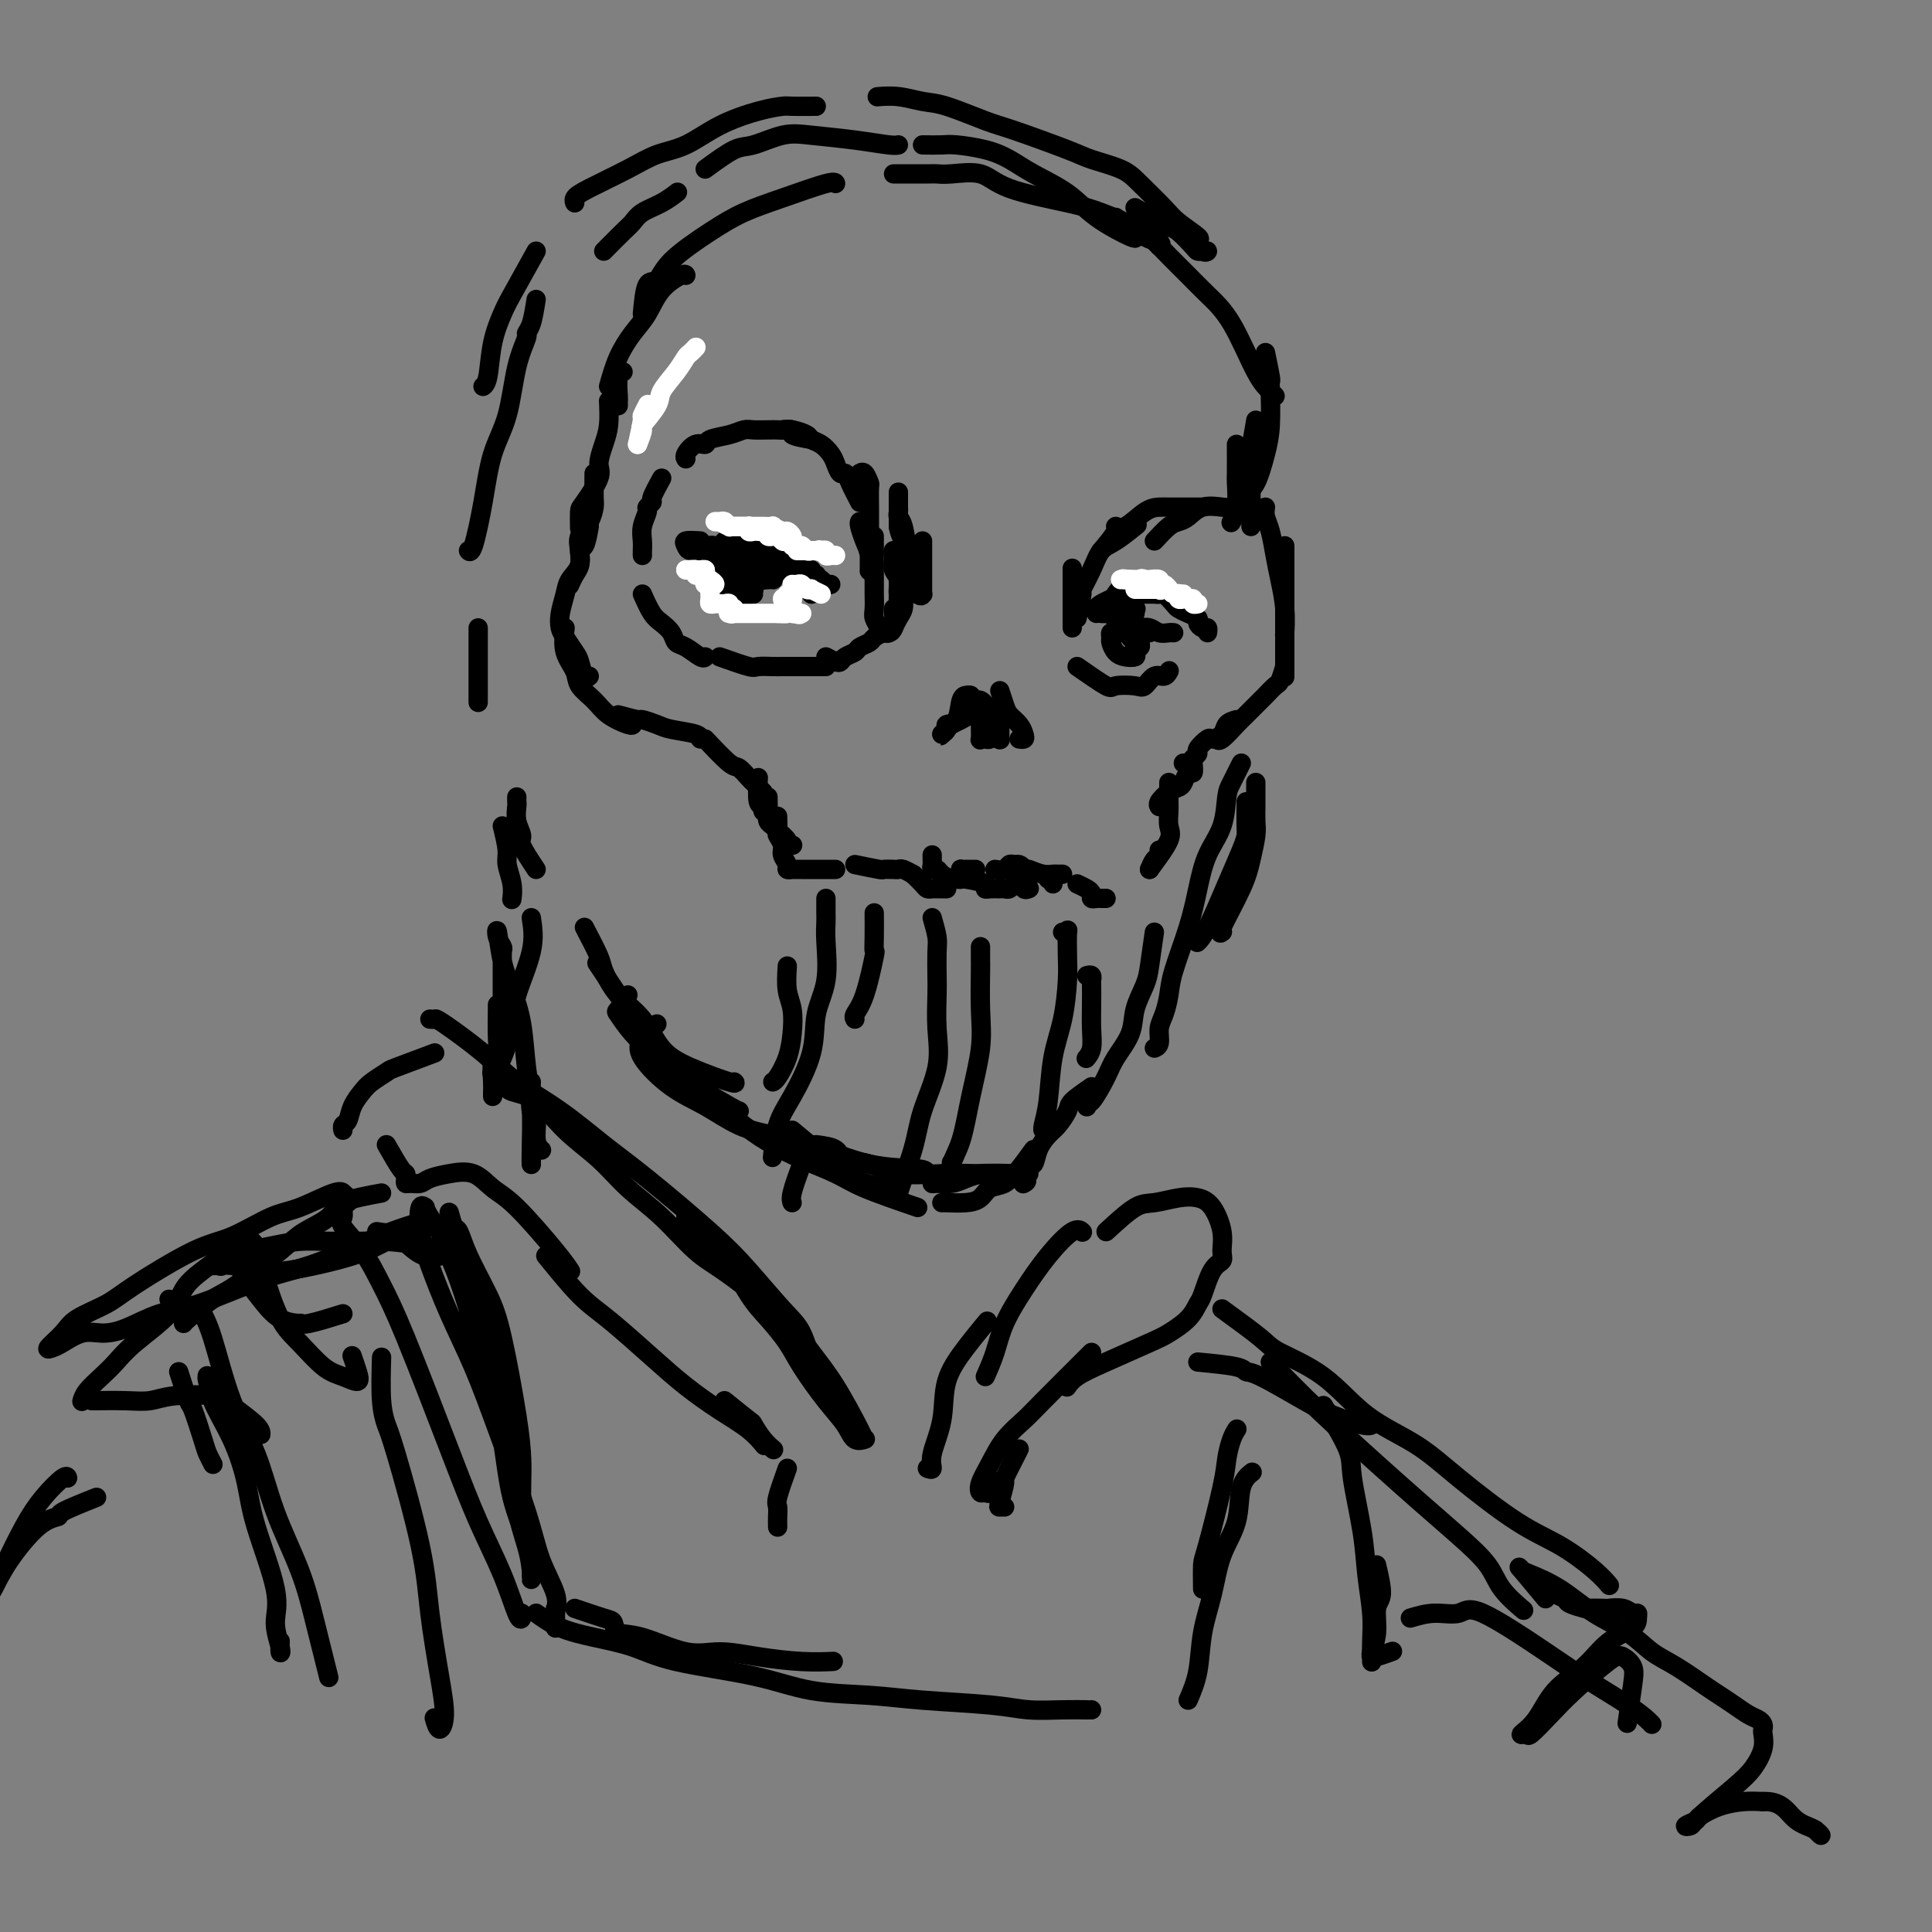 <svg viewBox='0 0 400 400' version='1.1' xmlns='http://www.w3.org/2000/svg' xmlns:xlink='http://www.w3.org/1999/xlink'><rect x="0" y="0" width="400" height="400" fill="#808080" stroke="none"/><g fill='none' stroke='#FFFFFF' stroke-width='4' stroke-linecap='round' stroke-linejoin='round'><path d='M132,92c0.452,-2.060 0.905,-4.119 1,-5c0.095,-0.881 -0.167,-0.583 0,-1c0.167,-0.417 0.762,-1.548 1,-2c0.238,-0.452 0.119,-0.226 0,0'/><path d='M132,92c0.511,-1.259 1.022,-2.518 1,-3c-0.022,-0.482 -0.577,-0.189 0,-1c0.577,-0.811 2.287,-2.728 3,-4c0.713,-1.272 0.429,-1.900 1,-3c0.571,-1.100 1.995,-2.673 3,-4c1.005,-1.327 1.589,-2.407 2,-3c0.411,-0.593 0.649,-0.698 1,-1c0.351,-0.302 0.815,-0.801 1,-1c0.185,-0.199 0.093,-0.100 0,0'/></g>
<g fill='none' stroke='#000000' stroke-width='4' stroke-linecap='round' stroke-linejoin='round'><path d='M128,83c0.002,0.536 0.004,1.072 0,1c-0.004,-0.072 -0.015,-0.751 0,-1c0.015,-0.249 0.056,-0.067 0,-1c-0.056,-0.933 -0.207,-2.982 0,-4c0.207,-1.018 0.774,-1.005 1,-1c0.226,0.005 0.113,0.003 0,0'/><path d='M126,80c0.580,-2.057 1.161,-4.114 2,-6c0.839,-1.886 1.938,-3.602 3,-5c1.062,-1.398 2.089,-2.480 3,-4c0.911,-1.520 1.708,-3.480 3,-5c1.292,-1.520 3.079,-2.602 4,-3c0.921,-0.398 0.978,-0.114 1,0c0.022,0.114 0.011,0.057 0,0'/><path d='M133,65c0.234,-2.503 0.468,-5.005 1,-6c0.532,-0.995 1.362,-0.481 2,-1c0.638,-0.519 1.085,-2.070 3,-4c1.915,-1.930 5.298,-4.240 8,-6c2.702,-1.760 4.724,-2.969 7,-4c2.276,-1.031 4.806,-1.885 8,-3c3.194,-1.115 7.052,-2.493 9,-3c1.948,-0.507 1.985,-0.145 2,0c0.015,0.145 0.007,0.072 0,0'/><path d='M185,36c2.781,0.005 5.562,0.010 7,0c1.438,-0.010 1.531,-0.035 2,0c0.469,0.035 1.312,0.130 3,0c1.688,-0.130 4.221,-0.485 6,0c1.779,0.485 2.803,1.811 6,3c3.197,1.189 8.566,2.242 12,3c3.434,0.758 4.934,1.223 7,2c2.066,0.777 4.698,1.868 7,3c2.302,1.132 4.274,2.305 5,3c0.726,0.695 0.208,0.913 0,1c-0.208,0.087 -0.104,0.044 0,0'/><path d='M231,45c2.374,1.642 4.749,3.285 6,4c1.251,0.715 1.379,0.503 2,1c0.621,0.497 1.734,1.705 3,3c1.266,1.295 2.686,2.679 4,4c1.314,1.321 2.524,2.578 4,4c1.476,1.422 3.219,3.008 5,6c1.781,2.992 3.601,7.390 5,10c1.399,2.610 2.377,3.434 3,4c0.623,0.566 0.892,0.876 1,1c0.108,0.124 0.054,0.062 0,0'/><path d='M262,73c0.421,2.014 0.843,4.027 1,5c0.157,0.973 0.050,0.905 0,1c-0.050,0.095 -0.044,0.354 0,2c0.044,1.646 0.127,4.679 0,7c-0.127,2.321 -0.465,3.928 -1,6c-0.535,2.072 -1.267,4.607 -2,6c-0.733,1.393 -1.467,1.644 -2,2c-0.533,0.356 -0.867,0.816 -1,1c-0.133,0.184 -0.067,0.092 0,0'/><path d='M260,87c-0.423,2.409 -0.845,4.817 -1,6c-0.155,1.183 -0.041,1.140 0,2c0.041,0.860 0.011,2.623 0,4c-0.011,1.377 -0.003,2.369 0,4c0.003,1.631 0.001,3.901 0,5c-0.001,1.099 -0.000,1.028 0,1c0.000,-0.028 0.000,-0.014 0,0'/><path d='M256,92c0.008,2.437 0.016,4.874 0,6c-0.016,1.126 -0.056,0.941 0,2c0.056,1.059 0.207,3.362 0,5c-0.207,1.638 -0.774,2.611 -1,3c-0.226,0.389 -0.113,0.195 0,0'/><path d='M126,83c0.077,1.767 0.154,3.535 0,5c-0.154,1.465 -0.539,2.628 -1,4c-0.461,1.372 -0.999,2.953 -1,4c-0.001,1.047 0.536,1.560 0,3c-0.536,1.440 -2.144,3.809 -3,5c-0.856,1.191 -0.961,1.205 -1,2c-0.039,0.795 -0.011,2.370 0,3c0.011,0.630 0.006,0.315 0,0'/><path d='M123,98c-0.014,1.958 -0.028,3.917 0,5c0.028,1.083 0.099,1.291 0,2c-0.099,0.709 -0.369,1.919 -1,3c-0.631,1.081 -1.623,2.034 -2,3c-0.377,0.966 -0.140,1.944 0,3c0.140,1.056 0.182,2.190 0,3c-0.182,0.810 -0.587,1.295 -1,2c-0.413,0.705 -0.832,1.630 -1,2c-0.168,0.370 -0.084,0.185 0,0'/><path d='M122,109c-0.295,1.649 -0.590,3.297 -1,4c-0.410,0.703 -0.937,0.460 -1,1c-0.063,0.540 0.336,1.864 0,3c-0.336,1.136 -1.409,2.085 -2,3c-0.591,0.915 -0.702,1.796 -1,3c-0.298,1.204 -0.785,2.730 -1,4c-0.215,1.270 -0.160,2.285 0,3c0.160,0.715 0.425,1.130 1,2c0.575,0.870 1.461,2.194 2,3c0.539,0.806 0.732,1.092 1,2c0.268,0.908 0.611,2.437 1,3c0.389,0.563 0.826,0.161 1,0c0.174,-0.161 0.087,-0.080 0,0'/><path d='M117,130c-0.216,1.732 -0.432,3.465 0,5c0.432,1.535 1.513,2.874 2,4c0.487,1.126 0.379,2.039 1,3c0.621,0.961 1.970,1.970 3,3c1.030,1.030 1.740,2.080 3,3c1.260,0.920 3.070,1.709 4,2c0.930,0.291 0.980,0.083 1,0c0.020,-0.083 0.010,-0.042 0,0'/><path d='M128,148c1.654,0.446 3.309,0.893 4,1c0.691,0.107 0.420,-0.125 1,0c0.580,0.125 2.012,0.608 3,1c0.988,0.392 1.533,0.693 3,1c1.467,0.307 3.857,0.621 5,1c1.143,0.379 1.041,0.823 1,1c-0.041,0.177 -0.020,0.089 0,0'/><path d='M146,153c1.941,2.054 3.882,4.108 5,5c1.118,0.892 1.414,0.621 2,1c0.586,0.379 1.464,1.408 2,2c0.536,0.592 0.731,0.746 1,1c0.269,0.254 0.611,0.607 1,1c0.389,0.393 0.825,0.827 1,1c0.175,0.173 0.087,0.087 0,0'/><path d='M157,161c-0.121,2.030 -0.242,4.061 0,5c0.242,0.939 0.848,0.788 1,1c0.152,0.212 -0.152,0.788 0,1c0.152,0.212 0.758,0.061 1,0c0.242,-0.061 0.121,-0.030 0,0'/><path d='M159,165c0.027,1.067 0.053,2.135 0,3c-0.053,0.865 -0.187,1.528 0,2c0.187,0.472 0.695,0.753 1,1c0.305,0.247 0.407,0.458 1,1c0.593,0.542 1.675,1.413 2,2c0.325,0.587 -0.109,0.889 0,1c0.109,0.111 0.760,0.030 1,0c0.240,-0.030 0.069,-0.009 0,0c-0.069,0.009 -0.034,0.004 0,0'/><path d='M161,169c0.033,1.203 0.065,2.406 0,3c-0.065,0.594 -0.229,0.580 0,1c0.229,0.420 0.850,1.275 1,2c0.150,0.725 -0.172,1.318 0,2c0.172,0.682 0.837,1.451 1,2c0.163,0.549 -0.178,0.879 0,1c0.178,0.121 0.873,0.032 1,0c0.127,-0.032 -0.314,-0.009 0,0c0.314,0.009 1.383,0.002 2,0c0.617,-0.002 0.782,-0.001 1,0c0.218,0.001 0.489,0.000 1,0c0.511,-0.000 1.261,-0.000 2,0c0.739,0.000 1.468,0.000 2,0c0.532,-0.000 0.866,-0.000 1,0c0.134,0.000 0.067,0.000 0,0'/><path d='M177,179c2.054,0.422 4.107,0.844 5,1c0.893,0.156 0.625,0.045 1,0c0.375,-0.045 1.393,-0.026 2,0c0.607,0.026 0.802,0.059 1,0c0.198,-0.059 0.400,-0.208 1,0c0.600,0.208 1.600,0.774 2,1c0.400,0.226 0.200,0.113 0,0'/><path d='M189,181c0.756,0.732 1.512,1.464 2,2c0.488,0.536 0.709,0.876 1,1c0.291,0.124 0.653,0.033 1,0c0.347,-0.033 0.681,-0.009 1,0c0.319,0.009 0.624,0.002 1,0c0.376,-0.002 0.822,-0.001 1,0c0.178,0.001 0.089,0.000 0,0'/><path d='M200,182c1.706,0.309 3.413,0.618 4,1c0.587,0.382 0.055,0.835 0,1c-0.055,0.165 0.367,0.040 1,0c0.633,-0.040 1.476,0.003 2,0c0.524,-0.003 0.728,-0.052 1,0c0.272,0.052 0.612,0.206 1,0c0.388,-0.206 0.825,-0.773 1,-1c0.175,-0.227 0.087,-0.113 0,0'/><path d='M213,180c1.064,0.423 2.128,0.845 3,1c0.872,0.155 1.553,0.041 2,0c0.447,-0.041 0.659,-0.011 1,0c0.341,0.011 0.812,0.003 1,0c0.188,-0.003 0.094,-0.002 0,0'/><path d='M223,183c0.726,0.340 1.451,0.679 2,1c0.549,0.321 0.921,0.622 1,1c0.079,0.378 -0.136,0.833 0,1c0.136,0.167 0.624,0.045 1,0c0.376,-0.045 0.640,-0.012 1,0c0.360,0.012 0.817,0.003 1,0c0.183,-0.003 0.091,-0.002 0,0'/><path d='M238,180c0.310,-0.762 0.619,-1.524 1,-2c0.381,-0.476 0.833,-0.667 1,-1c0.167,-0.333 0.048,-0.810 0,-1c-0.048,-0.190 -0.024,-0.095 0,0'/><path d='M238,180c1.691,-2.277 3.381,-4.554 4,-6c0.619,-1.446 0.166,-2.062 0,-3c-0.166,-0.938 -0.044,-2.199 0,-3c0.044,-0.801 0.012,-1.143 0,-2c-0.012,-0.857 -0.003,-2.231 0,-3c0.003,-0.769 0.001,-0.934 0,-1c-0.001,-0.066 -0.000,-0.033 0,0'/><path d='M262,105c-0.089,0.627 -0.178,1.254 0,2c0.178,0.746 0.622,1.612 1,3c0.378,1.388 0.690,3.297 1,5c0.310,1.703 0.619,3.199 1,5c0.381,1.801 0.833,3.908 1,6c0.167,2.092 0.048,4.169 0,5c-0.048,0.831 -0.024,0.415 0,0'/><path d='M266,113c0.000,1.980 0.000,3.960 0,5c0.000,1.040 0.000,1.139 0,2c0.000,0.861 0.000,2.485 0,4c0.000,1.515 0.000,2.921 0,4c0.000,1.079 0.000,1.831 0,3c0.000,1.169 0.000,2.757 0,4c0.000,1.243 0.000,2.142 0,3c0.000,0.858 0.000,1.674 0,2c0.000,0.326 0.000,0.163 0,0'/><path d='M266,138c-0.368,1.213 -0.736,2.426 -1,3c-0.264,0.574 -0.426,0.508 -1,1c-0.574,0.492 -1.562,1.541 -2,2c-0.438,0.459 -0.328,0.330 -1,1c-0.672,0.670 -2.128,2.141 -3,3c-0.872,0.859 -1.162,1.107 -2,2c-0.838,0.893 -2.226,2.433 -3,3c-0.774,0.567 -0.936,0.162 -1,0c-0.064,-0.162 -0.032,-0.081 0,0'/><path d='M256,149c-0.789,0.230 -1.578,0.461 -2,1c-0.422,0.539 -0.476,1.387 -1,2c-0.524,0.613 -1.516,0.990 -2,1c-0.484,0.010 -0.458,-0.347 -1,0c-0.542,0.347 -1.652,1.400 -2,2c-0.348,0.600 0.064,0.749 0,1c-0.064,0.251 -0.605,0.603 -1,1c-0.395,0.397 -0.645,0.838 -1,1c-0.355,0.162 -0.816,0.046 -1,0c-0.184,-0.046 -0.092,-0.023 0,0'/><path d='M247,158c0.088,0.899 0.176,1.798 0,2c-0.176,0.202 -0.615,-0.293 -1,0c-0.385,0.293 -0.716,1.375 -1,2c-0.284,0.625 -0.521,0.795 -1,1c-0.479,0.205 -1.201,0.447 -2,1c-0.799,0.553 -1.677,1.418 -2,2c-0.323,0.582 -0.092,0.881 0,1c0.092,0.119 0.046,0.060 0,0'/><path d='M125,52c1.499,-1.513 2.997,-3.026 4,-4c1.003,-0.974 1.509,-1.410 2,-2c0.491,-0.590 0.967,-1.333 2,-2c1.033,-0.667 2.624,-1.256 4,-2c1.376,-0.744 2.536,-1.641 3,-2c0.464,-0.359 0.232,-0.179 0,0'/><path d='M146,35c2.232,-1.636 4.464,-3.273 6,-4c1.536,-0.727 2.376,-0.545 4,-1c1.624,-0.455 4.033,-1.548 6,-2c1.967,-0.452 3.494,-0.265 6,0c2.506,0.265 5.991,0.607 9,1c3.009,0.393 5.541,0.837 7,1c1.459,0.163 1.845,0.047 2,0c0.155,-0.047 0.077,-0.023 0,0'/><path d='M191,30c1.500,0.019 2.999,0.038 4,0c1.001,-0.038 1.502,-0.132 3,0c1.498,0.132 3.993,0.491 6,1c2.007,0.509 3.526,1.167 5,2c1.474,0.833 2.903,1.841 5,3c2.097,1.159 4.863,2.468 7,4c2.137,1.532 3.645,3.287 6,5c2.355,1.713 5.557,3.384 7,4c1.443,0.616 1.127,0.176 1,0c-0.127,-0.176 -0.063,-0.088 0,0'/><path d='M235,43c1.925,1.163 3.850,2.326 5,3c1.150,0.674 1.526,0.860 2,1c0.474,0.140 1.046,0.233 2,1c0.954,0.767 2.292,2.207 3,3c0.708,0.793 0.788,0.937 1,1c0.212,0.063 0.558,0.044 1,0c0.442,-0.044 0.981,-0.112 1,0c0.019,0.112 -0.481,0.405 -1,0c-0.519,-0.405 -1.055,-1.508 -1,-2c0.055,-0.492 0.702,-0.372 0,-1c-0.702,-0.628 -2.755,-2.003 -4,-3c-1.245,-0.997 -1.684,-1.616 -3,-3c-1.316,-1.384 -3.511,-3.533 -5,-5c-1.489,-1.467 -2.274,-2.250 -4,-3c-1.726,-0.750 -4.394,-1.465 -6,-2c-1.606,-0.535 -2.150,-0.888 -5,-2c-2.850,-1.112 -8.004,-2.981 -11,-4c-2.996,-1.019 -3.833,-1.187 -6,-2c-2.167,-0.813 -5.664,-2.270 -8,-3c-2.336,-0.730 -3.513,-0.732 -5,-1c-1.487,-0.268 -3.285,-0.803 -5,-1c-1.715,-0.197 -3.347,-0.056 -4,0c-0.653,0.056 -0.326,0.028 0,0'/><path d='M169,22c-1.986,0.014 -3.972,0.028 -5,0c-1.028,-0.028 -1.099,-0.097 -2,0c-0.901,0.097 -2.631,0.359 -5,1c-2.369,0.641 -5.376,1.659 -8,3c-2.624,1.341 -4.865,3.003 -7,4c-2.135,0.997 -4.166,1.329 -6,2c-1.834,0.671 -3.472,1.683 -6,3c-2.528,1.317 -5.946,2.941 -8,4c-2.054,1.059 -2.745,1.554 -3,2c-0.255,0.446 -0.073,0.842 0,1c0.073,0.158 0.036,0.079 0,0'/><path d='M111,52c-1.941,3.480 -3.883,6.961 -5,9c-1.117,2.039 -1.410,2.638 -2,4c-0.590,1.362 -1.478,3.489 -2,6c-0.522,2.511 -0.679,5.407 -1,7c-0.321,1.593 -0.806,1.884 -1,2c-0.194,0.116 -0.097,0.058 0,0'/><path d='M111,62c-0.296,1.887 -0.592,3.773 -1,5c-0.408,1.227 -0.928,1.794 -1,2c-0.072,0.206 0.304,0.052 0,1c-0.304,0.948 -1.289,2.997 -2,6c-0.711,3.003 -1.147,6.959 -2,10c-0.853,3.041 -2.124,5.169 -3,8c-0.876,2.831 -1.359,6.367 -2,10c-0.641,3.633 -1.442,7.363 -2,9c-0.558,1.637 -0.874,1.182 -1,1c-0.126,-0.182 -0.063,-0.091 0,0'/><path d='M258,166c-0.014,1.939 -0.027,3.877 0,5c0.027,1.123 0.095,1.429 0,2c-0.095,0.571 -0.351,1.407 -1,3c-0.649,1.593 -1.689,3.942 -3,7c-1.311,3.058 -2.891,6.823 -4,9c-1.109,2.177 -1.745,2.765 -2,3c-0.255,0.235 -0.127,0.118 0,0'/><path d='M260,162c-0.002,1.117 -0.003,2.233 0,3c0.003,0.767 0.011,1.183 0,2c-0.011,0.817 -0.043,2.034 0,3c0.043,0.966 0.159,1.681 0,3c-0.159,1.319 -0.593,3.243 -1,5c-0.407,1.757 -0.789,3.346 -2,6c-1.211,2.654 -3.253,6.371 -4,8c-0.747,1.629 -0.201,1.169 0,1c0.201,-0.169 0.057,-0.048 0,0c-0.057,0.048 -0.029,0.024 0,0'/><path d='M257,158c-0.742,1.496 -1.483,2.992 -2,4c-0.517,1.008 -0.809,1.528 -1,3c-0.191,1.472 -0.282,3.895 -1,6c-0.718,2.105 -2.062,3.892 -3,6c-0.938,2.108 -1.469,4.535 -2,7c-0.531,2.465 -1.060,4.966 -2,8c-0.940,3.034 -2.289,6.599 -3,9c-0.711,2.401 -0.783,3.638 -1,5c-0.217,1.362 -0.580,2.848 -1,4c-0.420,1.152 -0.896,1.968 -1,3c-0.104,1.032 0.164,2.278 0,3c-0.164,0.722 -0.761,0.921 -1,1c-0.239,0.079 -0.119,0.040 0,0'/><path d='M239,193c-0.368,2.626 -0.736,5.252 -1,7c-0.264,1.748 -0.426,2.618 -1,4c-0.574,1.382 -1.562,3.275 -2,5c-0.438,1.725 -0.328,3.280 -1,5c-0.672,1.720 -2.128,3.603 -3,5c-0.872,1.397 -1.162,2.308 -2,4c-0.838,1.692 -2.225,4.165 -3,5c-0.775,0.835 -0.940,0.033 -1,0c-0.060,-0.033 -0.017,0.705 0,1c0.017,0.295 0.009,0.148 0,0'/><path d='M226,225c-1.626,1.121 -3.251,2.242 -4,3c-0.749,0.758 -0.620,1.153 -1,2c-0.380,0.847 -1.268,2.145 -2,3c-0.732,0.855 -1.306,1.266 -2,2c-0.694,0.734 -1.506,1.791 -2,3c-0.494,1.209 -0.668,2.572 -1,3c-0.332,0.428 -0.820,-0.077 -1,0c-0.180,0.077 -0.051,0.736 0,1c0.051,0.264 0.026,0.132 0,0'/><path d='M214,238c-1.194,1.634 -2.388,3.267 -3,4c-0.612,0.733 -0.641,0.564 -1,1c-0.359,0.436 -1.049,1.476 -2,2c-0.951,0.524 -2.164,0.533 -3,1c-0.836,0.467 -1.296,1.393 -2,2c-0.704,0.607 -1.653,0.895 -3,1c-1.347,0.105 -3.094,0.028 -4,0c-0.906,-0.028 -0.973,-0.008 -1,0c-0.027,0.008 -0.013,0.004 0,0'/><path d='M130,206c-0.790,1.241 -1.579,2.482 -2,3c-0.421,0.518 -0.473,0.314 0,1c0.473,0.686 1.472,2.261 3,4c1.528,1.739 3.586,3.643 5,5c1.414,1.357 2.183,2.168 5,4c2.817,1.832 7.681,4.686 10,6c2.319,1.314 2.091,1.090 2,1c-0.091,-0.090 -0.046,-0.045 0,0'/><path d='M164,234c1.917,1.608 3.834,3.215 6,5c2.166,1.785 4.581,3.746 7,5c2.419,1.254 4.844,1.799 6,2c1.156,0.201 1.045,0.057 1,0c-0.045,-0.057 -0.022,-0.029 0,0'/><path d='M190,250c-4.141,-1.422 -8.283,-2.844 -11,-4c-2.717,-1.156 -4.010,-2.044 -6,-3c-1.990,-0.956 -4.677,-1.978 -7,-3c-2.323,-1.022 -4.281,-2.043 -6,-3c-1.719,-0.957 -3.200,-1.849 -6,-4c-2.800,-2.151 -6.919,-5.562 -10,-8c-3.081,-2.438 -5.124,-3.905 -7,-6c-1.876,-2.095 -3.585,-4.819 -5,-7c-1.415,-2.181 -2.535,-3.818 -4,-6c-1.465,-2.182 -3.276,-4.909 -4,-6c-0.724,-1.091 -0.362,-0.545 0,0'/><path d='M111,180c-1.298,-1.955 -2.597,-3.910 -3,-5c-0.403,-1.090 0.088,-1.315 0,-2c-0.088,-0.685 -0.756,-1.830 -1,-3c-0.244,-1.170 -0.065,-2.365 0,-3c0.065,-0.635 0.018,-0.709 0,-1c-0.018,-0.291 -0.005,-0.797 0,-1c0.005,-0.203 0.003,-0.101 0,0'/><path d='M99,130c0.000,2.081 0.000,4.162 0,5c0.000,0.838 0.000,0.435 0,1c0.000,0.565 0.000,2.100 0,4c0.000,1.900 0.000,4.165 0,5c0.000,0.835 0.000,0.238 0,0c0.000,-0.238 0.000,-0.119 0,0'/><path d='M104,171c0.453,1.871 0.906,3.742 1,5c0.094,1.258 -0.171,1.904 0,3c0.171,1.096 0.777,2.641 1,4c0.223,1.359 0.064,2.531 0,3c-0.064,0.469 -0.032,0.234 0,0'/><path d='M121,192c1.212,2.318 2.423,4.637 3,6c0.577,1.363 0.519,1.771 1,3c0.481,1.229 1.499,3.279 3,5c1.501,1.721 3.484,3.112 5,5c1.516,1.888 2.564,4.271 4,6c1.436,1.729 3.261,2.804 6,4c2.739,1.196 6.391,2.514 8,3c1.609,0.486 1.174,0.139 1,0c-0.174,-0.139 -0.087,-0.069 0,0'/><path d='M136,212c-1.131,0.972 -2.262,1.944 -3,3c-0.738,1.056 -1.085,2.195 0,4c1.085,1.805 3.600,4.277 6,6c2.400,1.723 4.685,2.696 7,4c2.315,1.304 4.659,2.937 7,4c2.341,1.063 4.679,1.556 7,2c2.321,0.444 4.626,0.841 8,2c3.374,1.159 7.819,3.081 12,4c4.181,0.919 8.100,0.834 10,1c1.900,0.166 1.781,0.583 2,1c0.219,0.417 0.777,0.833 1,1c0.223,0.167 0.112,0.083 0,0'/><path d='M169,237c1.584,0.210 3.169,0.420 4,1c0.831,0.580 0.909,1.528 2,2c1.091,0.472 3.195,0.466 5,1c1.805,0.534 3.311,1.607 6,2c2.689,0.393 6.563,0.105 9,0c2.437,-0.105 3.439,-0.028 5,0c1.561,0.028 3.680,0.008 5,0c1.320,-0.008 1.841,-0.003 3,0c1.159,0.003 2.957,0.004 4,0c1.043,-0.004 1.332,-0.011 1,0c-0.332,0.011 -1.286,0.041 -3,0c-1.714,-0.041 -4.187,-0.154 -6,0c-1.813,0.154 -2.967,0.574 -4,1c-1.033,0.426 -1.944,0.856 -3,1c-1.056,0.144 -2.256,0.000 -3,0c-0.744,-0.000 -1.031,0.143 -1,0c0.031,-0.143 0.381,-0.571 1,-1c0.619,-0.429 1.507,-0.857 3,-1c1.493,-0.143 3.591,0.000 5,0c1.409,-0.000 2.130,-0.144 4,0c1.870,0.144 4.888,0.577 6,1c1.112,0.423 0.318,0.835 0,1c-0.318,0.165 -0.159,0.082 0,0'/><path d='M110,190c0.321,2.071 0.643,4.142 0,7c-0.643,2.858 -2.250,6.503 -3,9c-0.750,2.497 -0.644,3.844 -1,6c-0.356,2.156 -1.173,5.119 -2,7c-0.827,1.881 -1.665,2.680 -2,3c-0.335,0.320 -0.168,0.160 0,0'/><path d='M103,208c-0.030,2.756 -0.061,5.512 0,7c0.061,1.488 0.212,1.709 0,2c-0.212,0.291 -0.789,0.653 -1,2c-0.211,1.347 -0.057,3.681 0,5c0.057,1.319 0.015,1.624 0,2c-0.015,0.376 -0.004,0.822 0,1c0.004,0.178 0.002,0.089 0,0'/><path d='M104,206c-0.002,-1.406 -0.004,-2.813 0,-4c0.004,-1.187 0.015,-2.155 0,-3c-0.015,-0.845 -0.054,-1.567 0,-2c0.054,-0.433 0.202,-0.575 0,-1c-0.202,-0.425 -0.755,-1.132 -1,-2c-0.245,-0.868 -0.182,-1.897 0,-1c0.182,0.897 0.483,3.719 1,6c0.517,2.281 1.249,4.022 2,6c0.751,1.978 1.522,4.194 2,7c0.478,2.806 0.664,6.202 1,9c0.336,2.798 0.822,5.000 1,8c0.178,3.000 0.048,6.800 0,9c-0.048,2.200 -0.013,2.799 0,3c0.013,0.201 0.003,0.002 0,0c-0.003,-0.002 -0.001,0.192 0,0c0.001,-0.192 0.000,-0.769 0,-1c-0.000,-0.231 -0.000,-0.115 0,0'/><path d='M110,224c-0.121,2.415 -0.242,4.829 0,6c0.242,1.171 0.848,1.097 1,2c0.152,0.903 -0.152,2.781 0,4c0.152,1.219 0.758,1.777 1,2c0.242,0.223 0.121,0.112 0,0'/><path d='M89,211c0.397,0.030 0.795,0.059 1,0c0.205,-0.059 0.219,-0.208 2,1c1.781,1.208 5.329,3.773 8,6c2.671,2.227 4.463,4.117 7,6c2.537,1.883 5.817,3.760 9,6c3.183,2.240 6.270,4.844 9,7c2.730,2.156 5.105,3.865 9,7c3.895,3.135 9.310,7.696 13,11c3.690,3.304 5.654,5.352 8,8c2.346,2.648 5.072,5.895 7,8c1.928,2.105 3.058,3.067 4,5c0.942,1.933 1.698,4.838 2,6c0.302,1.162 0.151,0.581 0,0'/><path d='M142,252c2.829,2.913 5.657,5.825 7,7c1.343,1.175 1.200,0.611 2,2c0.800,1.389 2.541,4.730 4,7c1.459,2.270 2.635,3.468 4,5c1.365,1.532 2.917,3.399 4,5c1.083,1.601 1.695,2.937 3,5c1.305,2.063 3.302,4.854 5,7c1.698,2.146 3.096,3.647 4,5c0.904,1.353 1.313,2.559 2,3c0.687,0.441 1.651,0.118 2,0c0.349,-0.118 0.084,-0.032 0,0c-0.084,0.032 0.012,0.010 -1,-2c-1.012,-2.010 -3.132,-6.008 -5,-9c-1.868,-2.992 -3.484,-4.977 -5,-7c-1.516,-2.023 -2.932,-4.083 -6,-7c-3.068,-2.917 -7.788,-6.691 -11,-9c-3.212,-2.309 -4.917,-3.154 -7,-5c-2.083,-1.846 -4.544,-4.694 -7,-7c-2.456,-2.306 -4.907,-4.071 -7,-6c-2.093,-1.929 -3.829,-4.023 -6,-6c-2.171,-1.977 -4.778,-3.836 -7,-6c-2.222,-2.164 -4.060,-4.632 -6,-6c-1.940,-1.368 -3.984,-1.638 -5,-2c-1.016,-0.362 -1.005,-0.818 -1,-1c0.005,-0.182 0.002,-0.091 0,0'/><path d='M90,218c-3.233,1.204 -6.467,2.408 -8,3c-1.533,0.592 -1.366,0.572 -2,1c-0.634,0.428 -2.068,1.305 -3,2c-0.932,0.695 -1.360,1.209 -2,2c-0.640,0.791 -1.492,1.858 -2,3c-0.508,1.142 -0.672,2.358 -1,3c-0.328,0.642 -0.819,0.711 -1,1c-0.181,0.289 -0.052,0.797 0,1c0.052,0.203 0.026,0.102 0,0'/><path d='M80,237c1.156,2.022 2.312,4.044 3,5c0.688,0.956 0.909,0.845 1,1c0.091,0.155 0.053,0.574 0,1c-0.053,0.426 -0.123,0.857 0,1c0.123,0.143 0.437,-0.003 1,0c0.563,0.003 1.374,0.154 2,0c0.626,-0.154 1.065,-0.612 2,-1c0.935,-0.388 2.365,-0.705 4,-1c1.635,-0.295 3.475,-0.569 5,0c1.525,0.569 2.735,1.981 4,3c1.265,1.019 2.587,1.644 5,4c2.413,2.356 5.919,6.442 8,9c2.081,2.558 2.737,3.588 3,4c0.263,0.412 0.131,0.206 0,0'/><path d='M113,260c1.759,2.158 3.518,4.316 5,6c1.482,1.684 2.688,2.894 4,4c1.312,1.106 2.732,2.109 5,4c2.268,1.891 5.386,4.672 8,7c2.614,2.328 4.725,4.204 7,6c2.275,1.796 4.713,3.512 7,5c2.287,1.488 4.423,2.747 6,4c1.577,1.253 2.593,2.501 3,3c0.407,0.499 0.203,0.250 0,0'/><path d='M150,290c2.044,1.652 4.089,3.304 5,4c0.911,0.696 0.689,0.435 1,1c0.311,0.565 1.156,1.956 2,3c0.844,1.044 1.689,1.743 2,2c0.311,0.257 0.089,0.074 0,0c-0.089,-0.074 -0.044,-0.037 0,0'/><path d='M163,304c-0.845,2.354 -1.691,4.708 -2,6c-0.309,1.292 -0.083,1.522 0,2c0.083,0.478 0.022,1.206 0,2c-0.022,0.794 -0.006,1.656 0,2c0.006,0.344 0.003,0.172 0,0'/><path d='M192,304c0.482,0.180 0.963,0.360 1,0c0.037,-0.360 -0.371,-1.260 0,-3c0.371,-1.740 1.522,-4.320 2,-7c0.478,-2.680 0.283,-5.461 1,-8c0.717,-2.539 2.347,-4.838 4,-7c1.653,-2.162 3.329,-4.189 4,-5c0.671,-0.811 0.335,-0.405 0,0'/><path d='M204,285c0.709,-1.600 1.419,-3.200 2,-5c0.581,-1.800 1.035,-3.799 2,-6c0.965,-2.201 2.441,-4.604 4,-7c1.559,-2.396 3.201,-4.787 5,-7c1.799,-2.213 3.753,-4.250 5,-5c1.247,-0.750 1.785,-0.214 2,0c0.215,0.214 0.108,0.107 0,0'/><path d='M229,255c2.207,-2.028 4.415,-4.057 6,-5c1.585,-0.943 2.548,-0.802 4,-1c1.452,-0.198 3.394,-0.737 5,-1c1.606,-0.263 2.877,-0.249 4,0c1.123,0.249 2.099,0.735 3,2c0.901,1.265 1.727,3.309 2,5c0.273,1.691 -0.006,3.029 0,4c0.006,0.971 0.299,1.575 0,2c-0.299,0.425 -1.189,0.670 -2,2c-0.811,1.330 -1.541,3.744 -2,5c-0.459,1.256 -0.645,1.354 -1,2c-0.355,0.646 -0.879,1.839 -2,3c-1.121,1.161 -2.840,2.290 -4,3c-1.160,0.710 -1.761,1.000 -4,2c-2.239,1.000 -6.116,2.711 -9,4c-2.884,1.289 -4.777,2.155 -6,3c-1.223,0.845 -1.778,1.670 -2,2c-0.222,0.330 -0.111,0.165 0,0'/><path d='M226,280c-3.875,3.862 -7.749,7.724 -10,10c-2.251,2.276 -2.877,2.968 -4,4c-1.123,1.032 -2.743,2.406 -4,4c-1.257,1.594 -2.152,3.410 -3,5c-0.848,1.590 -1.649,2.955 -2,4c-0.351,1.045 -0.251,1.772 0,2c0.251,0.228 0.655,-0.042 1,0c0.345,0.042 0.631,0.396 1,0c0.369,-0.396 0.820,-1.542 1,-2c0.180,-0.458 0.090,-0.229 0,0'/><path d='M211,300c-1.296,2.536 -2.592,5.072 -3,6c-0.408,0.928 0.073,0.249 0,1c-0.073,0.751 -0.700,2.933 -1,4c-0.300,1.067 -0.273,1.018 0,1c0.273,-0.018 0.792,-0.005 1,0c0.208,0.005 0.104,0.003 0,0'/><path d='M248,282c3.182,0.304 6.365,0.609 8,1c1.635,0.391 1.723,0.869 2,1c0.277,0.131 0.743,-0.084 3,1c2.257,1.084 6.304,3.467 9,5c2.696,1.533 4.042,2.215 6,3c1.958,0.785 4.527,1.673 6,2c1.473,0.327 1.849,0.093 2,0c0.151,-0.093 0.075,-0.047 0,0'/><path d='M253,271c3.146,2.293 6.292,4.586 8,6c1.708,1.414 1.976,1.949 4,3c2.024,1.051 5.802,2.620 9,5c3.198,2.380 5.816,5.573 9,8c3.184,2.427 6.936,4.088 10,6c3.064,1.912 5.441,4.075 9,7c3.559,2.925 8.299,6.613 12,9c3.701,2.387 6.363,3.475 9,5c2.637,1.525 5.248,3.488 7,5c1.752,1.512 2.643,2.575 3,3c0.357,0.425 0.178,0.213 0,0'/><path d='M263,282c3.088,3.177 6.175,6.355 10,10c3.825,3.645 8.387,7.758 12,11c3.613,3.242 6.275,5.612 9,8c2.725,2.388 5.512,4.795 8,7c2.488,2.205 4.677,4.210 6,6c1.323,1.790 1.779,3.367 3,5c1.221,1.633 3.206,3.324 4,4c0.794,0.676 0.397,0.338 0,0'/><path d='M318,328c1.214,0.334 2.427,0.668 3,1c0.573,0.332 0.504,0.663 1,1c0.496,0.337 1.555,0.679 2,1c0.445,0.321 0.274,0.622 1,1c0.726,0.378 2.348,0.832 3,1c0.652,0.168 0.335,0.049 1,0c0.665,-0.049 2.311,-0.028 3,0c0.689,0.028 0.419,0.062 1,0c0.581,-0.062 2.012,-0.221 3,0c0.988,0.221 1.531,0.823 2,1c0.469,0.177 0.862,-0.071 1,0c0.138,0.071 0.021,0.460 0,1c-0.021,0.540 0.053,1.232 -1,2c-1.053,0.768 -3.233,1.611 -5,3c-1.767,1.389 -3.121,3.324 -5,5c-1.879,1.676 -4.282,3.093 -6,5c-1.718,1.907 -2.750,4.303 -4,6c-1.250,1.697 -2.719,2.694 -3,3c-0.281,0.306 0.624,-0.079 1,0c0.376,0.079 0.222,0.622 1,0c0.778,-0.622 2.489,-2.410 4,-4c1.511,-1.590 2.823,-2.982 5,-5c2.177,-2.018 5.221,-4.662 7,-6c1.779,-1.338 2.294,-1.370 3,-1c0.706,0.370 1.601,1.140 2,2c0.399,0.860 0.300,1.808 0,4c-0.300,2.192 -0.800,5.626 -1,7c-0.200,1.374 -0.100,0.687 0,0'/><path d='M79,247c-3.170,0.578 -6.340,1.156 -8,2c-1.660,0.844 -1.810,1.953 -3,3c-1.190,1.047 -3.419,2.032 -5,3c-1.581,0.968 -2.515,1.920 -5,4c-2.485,2.080 -6.522,5.289 -9,7c-2.478,1.711 -3.396,1.922 -5,3c-1.604,1.078 -3.893,3.021 -5,4c-1.107,0.979 -1.030,0.994 -1,1c0.030,0.006 0.015,0.003 0,0'/><path d='M49,258c-2.547,1.771 -5.094,3.541 -7,5c-1.906,1.459 -3.171,2.606 -4,4c-0.829,1.394 -1.224,3.034 -3,5c-1.776,1.966 -4.935,4.257 -7,6c-2.065,1.743 -3.037,2.937 -4,4c-0.963,1.063 -1.918,1.996 -3,3c-1.082,1.004 -2.291,2.078 -3,3c-0.709,0.922 -0.917,1.692 -1,2c-0.083,0.308 -0.042,0.154 0,0'/><path d='M19,290c2.485,-0.028 4.970,-0.056 7,0c2.030,0.056 3.605,0.196 5,0c1.395,-0.196 2.608,-0.728 5,-1c2.392,-0.272 5.961,-0.283 8,0c2.039,0.283 2.546,0.859 4,2c1.454,1.141 3.853,2.846 5,4c1.147,1.154 1.042,1.758 1,2c-0.042,0.242 -0.021,0.121 0,0'/><path d='M37,284c0.787,2.471 1.574,4.943 2,6c0.426,1.057 0.493,0.700 1,2c0.507,1.300 1.456,4.256 2,6c0.544,1.744 0.685,2.277 1,3c0.315,0.723 0.804,1.635 1,2c0.196,0.365 0.098,0.182 0,0'/><path d='M35,269c2.460,0.797 4.920,1.593 6,2c1.080,0.407 0.780,0.424 1,1c0.220,0.576 0.961,1.711 2,5c1.039,3.289 2.375,8.733 4,13c1.625,4.267 3.538,7.358 5,11c1.462,3.642 2.472,7.834 4,12c1.528,4.166 3.572,8.304 5,12c1.428,3.696 2.238,6.949 3,10c0.762,3.051 1.474,5.898 2,8c0.526,2.102 0.864,3.458 1,4c0.136,0.542 0.068,0.271 0,0'/><path d='M45,292c-0.855,-2.436 -1.711,-4.872 -2,-6c-0.289,-1.128 -0.013,-0.949 0,-1c0.013,-0.051 -0.239,-0.333 0,0c0.239,0.333 0.967,1.281 1,2c0.033,0.719 -0.631,1.209 0,3c0.631,1.791 2.557,4.883 4,8c1.443,3.117 2.405,6.260 3,9c0.595,2.740 0.825,5.076 2,9c1.175,3.924 3.296,9.436 4,13c0.704,3.564 -0.007,5.179 0,7c0.007,1.821 0.734,3.849 1,5c0.266,1.151 0.072,1.425 0,1c-0.072,-0.425 -0.020,-1.550 0,-2c0.020,-0.450 0.010,-0.225 0,0'/><path d='M93,251c0.343,1.253 0.685,2.506 1,3c0.315,0.494 0.602,0.230 1,1c0.398,0.770 0.905,2.575 2,5c1.095,2.425 2.777,5.470 4,8c1.223,2.530 1.988,4.546 3,9c1.012,4.454 2.272,11.347 3,16c0.728,4.653 0.925,7.066 1,9c0.075,1.934 0.029,3.387 0,5c-0.029,1.613 -0.043,3.385 0,4c0.043,0.615 0.141,0.074 0,-1c-0.141,-1.074 -0.520,-2.680 -1,-5c-0.480,-2.320 -1.060,-5.355 -2,-9c-0.940,-3.645 -2.239,-7.901 -3,-11c-0.761,-3.099 -0.983,-5.041 -2,-9c-1.017,-3.959 -2.827,-9.935 -4,-13c-1.173,-3.065 -1.708,-3.218 -2,-4c-0.292,-0.782 -0.341,-2.194 0,-1c0.341,1.194 1.070,4.995 2,8c0.930,3.005 2.059,5.216 3,8c0.941,2.784 1.692,6.142 3,11c1.308,4.858 3.173,11.215 4,16c0.827,4.785 0.615,7.997 1,11c0.385,3.003 1.368,5.796 2,8c0.632,2.204 0.912,3.817 1,5c0.088,1.183 -0.015,1.934 0,2c0.015,0.066 0.147,-0.553 0,-2c-0.147,-1.447 -0.574,-3.724 -1,-6'/><path d='M109,319c-0.743,-2.384 -2.100,-5.343 -3,-9c-0.900,-3.657 -1.343,-8.012 -2,-12c-0.657,-3.988 -1.527,-7.610 -3,-13c-1.473,-5.390 -3.547,-12.548 -5,-17c-1.453,-4.452 -2.283,-6.197 -3,-8c-0.717,-1.803 -1.320,-3.664 -2,-5c-0.680,-1.336 -1.437,-2.148 -2,-3c-0.563,-0.852 -0.931,-1.744 -1,-2c-0.069,-0.256 0.160,0.125 0,0c-0.160,-0.125 -0.711,-0.755 -1,0c-0.289,0.755 -0.317,2.894 0,5c0.317,2.106 0.977,4.178 2,7c1.023,2.822 2.408,6.394 4,10c1.592,3.606 3.390,7.245 5,11c1.610,3.755 3.030,7.627 5,13c1.970,5.373 4.489,12.247 6,17c1.511,4.753 2.012,7.386 3,10c0.988,2.614 2.461,5.209 3,7c0.539,1.791 0.144,2.778 0,4c-0.144,1.222 -0.039,2.677 0,3c0.039,0.323 0.010,-0.488 0,-1c-0.010,-0.512 -0.003,-0.725 0,-1c0.003,-0.275 0.001,-0.613 0,-1c-0.001,-0.387 -0.000,-0.825 0,-1c0.000,-0.175 0.000,-0.088 0,0'/><path d='M119,333c2.316,0.791 4.631,1.583 6,2c1.369,0.417 1.791,0.461 2,1c0.209,0.539 0.204,1.573 1,2c0.796,0.427 2.391,0.248 5,1c2.609,0.752 6.230,2.436 9,3c2.770,0.564 4.687,0.007 7,0c2.313,-0.007 5.022,0.534 8,1c2.978,0.466 6.225,0.856 9,1c2.775,0.144 5.079,0.041 6,0c0.921,-0.041 0.461,-0.021 0,0'/><path d='M111,334c1.519,1.083 3.039,2.165 5,3c1.961,0.835 4.364,1.421 7,2c2.636,0.579 5.507,1.149 8,2c2.493,0.851 4.609,1.982 9,3c4.391,1.018 11.058,1.922 16,3c4.942,1.078 8.160,2.331 12,3c3.840,0.669 8.301,0.754 12,1c3.699,0.246 6.637,0.654 11,1c4.363,0.346 10.150,0.628 14,1c3.850,0.372 5.764,0.832 8,1c2.236,0.168 4.795,0.045 7,0c2.205,-0.045 4.055,-0.012 5,0c0.945,0.012 0.984,0.003 1,0c0.016,-0.003 0.008,-0.002 0,0'/><path d='M246,352c0.783,-1.819 1.565,-3.639 2,-6c0.435,-2.361 0.521,-5.265 1,-8c0.479,-2.735 1.351,-5.301 2,-8c0.649,-2.699 1.074,-5.533 2,-8c0.926,-2.467 2.351,-4.569 3,-7c0.649,-2.431 0.521,-5.193 1,-7c0.479,-1.807 1.565,-2.659 2,-3c0.435,-0.341 0.217,-0.170 0,0'/><path d='M249,329c-0.029,-1.983 -0.057,-3.966 0,-5c0.057,-1.034 0.201,-1.118 1,-4c0.799,-2.882 2.253,-8.562 3,-12c0.747,-3.438 0.788,-4.633 1,-6c0.212,-1.367 0.596,-2.907 1,-4c0.404,-1.093 0.830,-1.741 1,-2c0.170,-0.259 0.085,-0.130 0,0'/><path d='M274,291c2.055,3.400 4.109,6.799 5,9c0.891,2.201 0.617,3.203 1,6c0.383,2.797 1.423,7.389 2,11c0.577,3.611 0.690,6.242 1,9c0.310,2.758 0.815,5.642 1,8c0.185,2.358 0.050,4.189 0,6c-0.050,1.811 -0.013,3.603 0,4c0.013,0.397 0.004,-0.601 0,-1c-0.004,-0.399 -0.002,-0.200 0,0'/><path d='M285,324c0.544,2.317 1.088,4.635 1,6c-0.088,1.365 -0.807,1.778 -1,3c-0.193,1.222 0.142,3.252 0,5c-0.142,1.748 -0.760,3.215 -1,4c-0.240,0.785 -0.103,0.890 0,1c0.103,0.110 0.172,0.225 1,0c0.828,-0.225 2.415,-0.791 3,-1c0.585,-0.209 0.167,-0.060 0,0c-0.167,0.060 -0.084,0.030 0,0'/><path d='M71,272c-2.707,0.847 -5.414,1.693 -7,2c-1.586,0.307 -2.052,0.074 -2,0c0.052,-0.074 0.623,0.010 0,0c-0.623,-0.010 -2.441,-0.113 -4,-1c-1.559,-0.887 -2.859,-2.556 -4,-4c-1.141,-1.444 -2.122,-2.661 -3,-4c-0.878,-1.339 -1.654,-2.798 -2,-4c-0.346,-1.202 -0.261,-2.145 0,-3c0.261,-0.855 0.698,-1.622 1,-2c0.302,-0.378 0.467,-0.366 1,0c0.533,0.366 1.432,1.085 2,2c0.568,0.915 0.805,2.024 1,3c0.195,0.976 0.348,1.819 1,4c0.652,2.181 1.804,5.700 3,8c1.196,2.300 2.437,3.382 4,5c1.563,1.618 3.448,3.771 5,5c1.552,1.229 2.769,1.534 4,2c1.231,0.466 2.474,1.094 3,1c0.526,-0.094 0.334,-0.910 0,-2c-0.334,-1.090 -0.810,-2.454 -1,-3c-0.190,-0.546 -0.095,-0.273 0,0'/><path d='M78,255c2.584,0.362 5.168,0.724 6,1c0.832,0.276 -0.089,0.467 0,1c0.089,0.533 1.186,1.407 2,2c0.814,0.593 1.344,0.906 2,1c0.656,0.094 1.440,-0.030 2,0c0.560,0.030 0.898,0.215 1,0c0.102,-0.215 -0.031,-0.828 0,-1c0.031,-0.172 0.225,0.098 0,0c-0.225,-0.098 -0.870,-0.563 -3,-1c-2.130,-0.437 -5.745,-0.847 -8,-1c-2.255,-0.153 -3.151,-0.050 -5,0c-1.849,0.050 -4.652,0.045 -7,0c-2.348,-0.045 -4.239,-0.131 -6,0c-1.761,0.131 -3.390,0.480 -6,1c-2.610,0.520 -6.200,1.211 -8,2c-1.800,0.789 -1.810,1.675 -2,2c-0.190,0.325 -0.562,0.090 -1,0c-0.438,-0.090 -0.943,-0.036 -1,0c-0.057,0.036 0.336,0.053 1,0c0.664,-0.053 1.601,-0.178 3,0c1.399,0.178 3.262,0.658 5,1c1.738,0.342 3.353,0.545 7,0c3.647,-0.545 9.328,-1.839 13,-3c3.672,-1.161 5.335,-2.189 7,-3c1.665,-0.811 3.333,-1.406 5,-2'/><path d='M85,255c4.531,-1.667 3.359,-1.835 3,-2c-0.359,-0.165 0.095,-0.329 -1,0c-1.095,0.329 -3.740,1.149 -6,2c-2.260,0.851 -4.135,1.732 -7,3c-2.865,1.268 -6.719,2.924 -10,4c-3.281,1.076 -5.987,1.571 -10,3c-4.013,1.429 -9.332,3.793 -13,5c-3.668,1.207 -5.686,1.258 -8,2c-2.314,0.742 -4.923,2.174 -7,3c-2.077,0.826 -3.621,1.047 -5,1c-1.379,-0.047 -2.595,-0.361 -4,0c-1.405,0.361 -3.001,1.398 -4,2c-0.999,0.602 -1.401,0.769 -2,1c-0.599,0.231 -1.396,0.526 -1,0c0.396,-0.526 1.984,-1.874 3,-3c1.016,-1.126 1.461,-2.029 3,-3c1.539,-0.971 4.172,-2.011 6,-3c1.828,-0.989 2.852,-1.926 6,-4c3.148,-2.074 8.419,-5.285 12,-7c3.581,-1.715 5.471,-1.934 8,-3c2.529,-1.066 5.696,-2.980 8,-4c2.304,-1.020 3.745,-1.146 6,-2c2.255,-0.854 5.323,-2.435 7,-3c1.677,-0.565 1.962,-0.113 2,0c0.038,0.113 -0.172,-0.113 0,0c0.172,0.113 0.727,0.566 1,1c0.273,0.434 0.266,0.847 0,1c-0.266,0.153 -0.790,0.044 -1,0c-0.210,-0.044 -0.105,-0.022 0,0'/><path d='M71,249c0.296,0.432 0.035,0.511 0,1c-0.035,0.489 0.156,1.389 0,2c-0.156,0.611 -0.657,0.934 0,2c0.657,1.066 2.474,2.875 4,5c1.526,2.125 2.761,4.568 4,7c1.239,2.432 2.482,4.855 5,11c2.518,6.145 6.311,16.012 9,23c2.689,6.988 4.276,11.098 6,15c1.724,3.902 3.586,7.595 5,11c1.414,3.405 2.379,6.521 3,8c0.621,1.479 0.898,1.321 1,1c0.102,-0.321 0.029,-0.806 0,-1c-0.029,-0.194 -0.015,-0.097 0,0'/><path d='M79,281c-0.090,3.289 -0.180,6.578 0,9c0.180,2.422 0.629,3.976 1,5c0.371,1.024 0.664,1.519 2,6c1.336,4.481 3.714,12.947 5,19c1.286,6.053 1.479,9.691 2,14c0.521,4.309 1.369,9.287 2,13c0.631,3.713 1.045,6.160 1,8c-0.045,1.840 -0.551,3.072 -1,3c-0.449,-0.072 -0.843,-1.449 -1,-2c-0.157,-0.551 -0.079,-0.275 0,0'/><path d='M20,310c-2.923,1.167 -5.846,2.335 -7,3c-1.154,0.665 -0.539,0.828 -1,1c-0.461,0.172 -1.996,0.354 -4,2c-2.004,1.646 -4.475,4.756 -6,7c-1.525,2.244 -2.103,3.623 -3,5c-0.897,1.377 -2.113,2.754 -3,4c-0.887,1.246 -1.446,2.361 -1,2c0.446,-0.361 1.895,-2.199 3,-4c1.105,-1.801 1.865,-3.565 3,-6c1.135,-2.435 2.644,-5.542 4,-8c1.356,-2.458 2.559,-4.267 4,-6c1.441,-1.733 3.119,-3.390 4,-4c0.881,-0.610 0.966,-0.174 1,0c0.034,0.174 0.017,0.087 0,0'/><path d='M292,335c1.609,-0.477 3.217,-0.954 5,-1c1.783,-0.046 3.740,0.340 5,0c1.260,-0.340 1.822,-1.405 5,0c3.178,1.405 8.971,5.280 13,8c4.029,2.720 6.295,4.284 9,6c2.705,1.716 5.849,3.584 8,5c2.151,1.416 3.310,2.381 4,3c0.690,0.619 0.911,0.891 1,1c0.089,0.109 0.044,0.054 0,0'/><path d='M320,331c-2.090,-2.521 -4.179,-5.042 -5,-6c-0.821,-0.958 -0.373,-0.354 0,0c0.373,0.354 0.672,0.458 2,1c1.328,0.542 3.686,1.522 6,3c2.314,1.478 4.584,3.453 7,5c2.416,1.547 4.978,2.665 7,4c2.022,1.335 3.503,2.885 5,4c1.497,1.115 3.009,1.794 5,3c1.991,1.206 4.459,2.939 6,4c1.541,1.061 2.154,1.450 3,2c0.846,0.550 1.926,1.261 3,2c1.074,0.739 2.144,1.506 3,2c0.856,0.494 1.499,0.715 2,1c0.501,0.285 0.861,0.635 1,1c0.139,0.365 0.057,0.745 0,1c-0.057,0.255 -0.089,0.387 0,1c0.089,0.613 0.298,1.709 0,3c-0.298,1.291 -1.105,2.778 -2,4c-0.895,1.222 -1.879,2.181 -4,4c-2.121,1.819 -5.380,4.500 -7,6c-1.620,1.500 -1.600,1.821 -2,2c-0.400,0.179 -1.220,0.216 -1,0c0.220,-0.216 1.479,-0.685 2,-1c0.521,-0.315 0.305,-0.476 1,-1c0.695,-0.524 2.303,-1.410 4,-2c1.697,-0.590 3.485,-0.883 5,-1c1.515,-0.117 2.758,-0.059 4,0'/><path d='M365,373c3.524,-0.205 4.836,1.784 6,3c1.164,1.216 2.182,1.660 3,2c0.818,0.340 1.436,0.576 2,1c0.564,0.424 1.075,1.037 1,1c-0.075,-0.037 -0.736,-0.725 -1,-1c-0.264,-0.275 -0.132,-0.138 0,0'/><path d='M178,108c-0.083,0.149 -0.166,0.298 0,1c0.166,0.702 0.580,1.956 1,3c0.420,1.044 0.845,1.878 1,3c0.155,1.122 0.042,2.534 0,3c-0.042,0.466 -0.011,-0.012 0,0c0.011,0.012 0.003,0.514 0,0c-0.003,-0.514 -0.001,-2.043 0,-3c0.001,-0.957 -0.000,-1.343 0,-2c0.000,-0.657 0.001,-1.586 0,-3c-0.001,-1.414 -0.003,-3.315 0,-4c0.003,-0.685 0.011,-0.155 0,-1c-0.011,-0.845 -0.042,-3.063 0,-4c0.042,-0.937 0.155,-0.591 0,-1c-0.155,-0.409 -0.580,-1.572 -1,-2c-0.420,-0.428 -0.834,-0.122 -1,0c-0.166,0.122 -0.083,0.061 0,0'/><path d='M178,104c-0.756,-1.451 -1.511,-2.902 -2,-4c-0.489,-1.098 -0.711,-1.842 -1,-2c-0.289,-0.158 -0.645,0.270 -1,0c-0.355,-0.270 -0.709,-1.238 -1,-2c-0.291,-0.762 -0.518,-1.318 -1,-2c-0.482,-0.682 -1.219,-1.489 -2,-2c-0.781,-0.511 -1.607,-0.725 -2,-1c-0.393,-0.275 -0.353,-0.610 -1,-1c-0.647,-0.390 -1.982,-0.836 -3,-1c-1.018,-0.164 -1.719,-0.047 -2,0c-0.281,0.047 -0.140,0.023 0,0'/><path d='M168,91c-1.746,-0.309 -3.492,-0.619 -4,-1c-0.508,-0.381 0.222,-0.834 0,-1c-0.222,-0.166 -1.396,-0.045 -2,0c-0.604,0.045 -0.639,0.015 -1,0c-0.361,-0.015 -1.050,-0.016 -2,0c-0.950,0.016 -2.162,0.047 -3,0c-0.838,-0.047 -1.302,-0.172 -2,0c-0.698,0.172 -1.631,0.641 -3,1c-1.369,0.359 -3.176,0.608 -4,1c-0.824,0.392 -0.666,0.928 -1,1c-0.334,0.072 -1.162,-0.321 -2,0c-0.838,0.321 -1.687,1.356 -2,2c-0.313,0.644 -0.089,0.898 0,1c0.089,0.102 0.045,0.051 0,0'/><path d='M137,99c-0.878,1.605 -1.756,3.209 -2,4c-0.244,0.791 0.145,0.768 0,1c-0.145,0.232 -0.823,0.720 -1,1c-0.177,0.280 0.149,0.352 0,1c-0.149,0.648 -0.772,1.873 -1,3c-0.228,1.127 -0.061,2.158 0,3c0.061,0.842 0.016,1.496 0,2c-0.016,0.504 -0.005,0.858 0,1c0.005,0.142 0.002,0.071 0,0'/><path d='M133,123c0.674,1.510 1.348,3.019 2,4c0.652,0.981 1.281,1.433 2,2c0.719,0.567 1.527,1.248 2,2c0.473,0.752 0.610,1.574 1,2c0.390,0.426 1.032,0.454 2,1c0.968,0.546 2.261,1.608 3,2c0.739,0.392 0.926,0.112 1,0c0.074,-0.112 0.037,-0.056 0,0'/><path d='M149,136c2.387,0.845 4.774,1.691 6,2c1.226,0.309 1.290,0.083 2,0c0.710,-0.083 2.067,-0.022 3,0c0.933,0.022 1.441,0.006 2,0c0.559,-0.006 1.169,-0.002 2,0c0.831,0.002 1.882,0.000 3,0c1.118,-0.000 2.301,-0.000 3,0c0.699,0.000 0.914,0.000 1,0c0.086,-0.000 0.043,-0.000 0,0'/><path d='M171,136c0.747,0.399 1.494,0.797 2,1c0.506,0.203 0.769,0.209 1,0c0.231,-0.209 0.428,-0.633 1,-1c0.572,-0.367 1.519,-0.677 2,-1c0.481,-0.323 0.496,-0.659 1,-1c0.504,-0.341 1.498,-0.685 2,-1c0.502,-0.315 0.513,-0.600 1,-1c0.487,-0.400 1.451,-0.915 2,-1c0.549,-0.085 0.683,0.261 1,0c0.317,-0.261 0.817,-1.128 1,-2c0.183,-0.872 0.049,-1.749 0,-2c-0.049,-0.251 -0.013,0.125 0,0c0.013,-0.125 0.004,-0.750 0,-1c-0.004,-0.250 -0.002,-0.125 0,0'/><path d='M184,131c0.453,-0.367 0.906,-0.734 1,-1c0.094,-0.266 -0.171,-0.431 0,-1c0.171,-0.569 0.778,-1.543 1,-2c0.222,-0.457 0.061,-0.398 0,-1c-0.061,-0.602 -0.020,-1.866 0,-3c0.020,-1.134 0.019,-2.137 0,-3c-0.019,-0.863 -0.058,-1.587 0,-2c0.058,-0.413 0.212,-0.515 0,-1c-0.212,-0.485 -0.790,-1.353 -1,-2c-0.210,-0.647 -0.052,-1.072 0,-1c0.052,0.072 -0.001,0.643 0,1c0.001,0.357 0.057,0.501 0,1c-0.057,0.499 -0.225,1.354 0,2c0.225,0.646 0.845,1.084 1,2c0.155,0.916 -0.155,2.310 0,3c0.155,0.690 0.775,0.677 1,1c0.225,0.323 0.057,0.981 0,1c-0.057,0.019 -0.001,-0.602 0,-1c0.001,-0.398 -0.052,-0.572 0,-1c0.052,-0.428 0.208,-1.108 0,-2c-0.208,-0.892 -0.782,-1.995 -1,-3c-0.218,-1.005 -0.081,-1.913 0,-2c0.081,-0.087 0.104,0.647 0,1c-0.104,0.353 -0.336,0.326 0,1c0.336,0.674 1.239,2.050 2,3c0.761,0.950 1.381,1.475 2,2'/><path d='M190,123c0.845,0.747 0.959,0.113 1,0c0.041,-0.113 0.011,0.294 0,0c-0.011,-0.294 -0.003,-1.288 0,-2c0.003,-0.712 0.001,-1.140 0,-2c-0.001,-0.860 -0.000,-2.151 0,-3c0.000,-0.849 0.000,-1.256 0,-2c-0.000,-0.744 -0.000,-1.826 0,-2c0.000,-0.174 -0.000,0.559 0,1c0.000,0.441 0.000,0.590 0,1c-0.000,0.410 -0.000,1.080 0,2c0.000,0.920 0.001,2.088 0,3c-0.001,0.912 -0.003,1.566 0,2c0.003,0.434 0.011,0.648 0,1c-0.011,0.352 -0.041,0.841 0,1c0.041,0.159 0.151,-0.013 0,0c-0.151,0.013 -0.565,0.211 -1,0c-0.435,-0.211 -0.891,-0.830 -1,-2c-0.109,-1.170 0.128,-2.891 0,-4c-0.128,-1.109 -0.623,-1.608 -1,-3c-0.377,-1.392 -0.637,-3.678 -1,-5c-0.363,-1.322 -0.829,-1.681 -1,-2c-0.171,-0.319 -0.046,-0.599 0,-1c0.046,-0.401 0.012,-0.922 0,-1c-0.012,-0.078 -0.003,0.289 0,0c0.003,-0.289 0.001,-1.232 0,-2c-0.001,-0.768 -0.000,-1.361 0,-1c0.000,0.361 0.000,1.674 0,3c-0.000,1.326 -0.000,2.663 0,4'/><path d='M186,109c0.227,1.533 0.794,2.364 1,3c0.206,0.636 0.052,1.076 0,2c-0.052,0.924 -0.003,2.331 0,4c0.003,1.669 -0.039,3.600 0,5c0.039,1.400 0.161,2.270 0,3c-0.161,0.730 -0.604,1.321 -1,2c-0.396,0.679 -0.746,1.448 -1,2c-0.254,0.552 -0.412,0.888 -1,1c-0.588,0.112 -1.608,0.001 -2,0c-0.392,-0.001 -0.158,0.108 0,0c0.158,-0.108 0.238,-0.434 0,-1c-0.238,-0.566 -0.796,-1.374 -1,-2c-0.204,-0.626 -0.055,-1.072 0,-2c0.055,-0.928 0.015,-2.339 0,-3c-0.015,-0.661 -0.004,-0.572 0,-1c0.004,-0.428 0.001,-1.372 0,-2c-0.001,-0.628 -0.000,-0.939 0,-2c0.000,-1.061 0.000,-2.872 0,-4c-0.000,-1.128 -0.000,-1.573 0,-2c0.000,-0.427 0.000,-0.836 0,-1c-0.000,-0.164 -0.000,-0.082 0,0'/><path d='M222,122c0.000,0.000 0.100,0.100 0.1,0.1'/><path d='M222,129c0.000,0.478 0.000,0.955 0,1c0.000,0.045 -0.000,-0.343 0,-1c0.000,-0.657 0.000,-1.585 0,-2c0.000,-0.415 0.000,-0.318 0,-1c-0.000,-0.682 0.000,-2.141 0,-3c0.000,-0.859 -0.000,-1.116 0,-2c0.000,-0.884 0.000,-2.395 0,-3c0.000,-0.605 0.000,-0.302 0,0'/><path d='M223,128c0.471,-2.091 0.943,-4.183 1,-5c0.057,-0.817 -0.299,-0.360 0,-1c0.299,-0.640 1.254,-2.379 2,-4c0.746,-1.621 1.282,-3.125 2,-4c0.718,-0.875 1.616,-1.120 3,-2c1.384,-0.880 3.252,-2.394 4,-3c0.748,-0.606 0.374,-0.303 0,0'/><path d='M228,114c1.302,-1.555 2.603,-3.110 3,-4c0.397,-0.890 -0.111,-1.114 0,-1c0.111,0.114 0.842,0.566 2,0c1.158,-0.566 2.742,-2.152 4,-3c1.258,-0.848 2.191,-0.959 3,-1c0.809,-0.041 1.495,-0.011 2,0c0.505,0.011 0.828,0.003 2,0c1.172,-0.003 3.192,-0.001 4,0c0.808,0.001 0.404,0.000 0,0'/><path d='M239,112c1.086,-1.169 2.171,-2.338 3,-3c0.829,-0.662 1.400,-0.818 2,-1c0.600,-0.182 1.229,-0.390 2,-1c0.771,-0.610 1.684,-1.624 3,-2c1.316,-0.376 3.036,-0.116 4,0c0.964,0.116 1.172,0.086 2,0c0.828,-0.086 2.274,-0.230 3,0c0.726,0.230 0.730,0.832 1,1c0.270,0.168 0.804,-0.099 1,0c0.196,0.099 0.053,0.565 0,1c-0.053,0.435 -0.015,0.839 0,1c0.015,0.161 0.008,0.081 0,0'/><path d='M223,138c2.418,1.686 4.836,3.372 6,4c1.164,0.628 1.075,0.197 2,0c0.925,-0.197 2.864,-0.162 4,0c1.136,0.162 1.467,0.449 2,0c0.533,-0.449 1.267,-1.636 2,-2c0.733,-0.364 1.467,0.094 2,0c0.533,-0.094 0.867,-0.741 1,-1c0.133,-0.259 0.067,-0.129 0,0'/><path d='M207,143c0.363,1.088 0.725,2.176 1,3c0.275,0.824 0.462,1.384 1,2c0.538,0.616 1.426,1.289 2,2c0.574,0.711 0.834,1.458 1,2c0.166,0.542 0.237,0.877 0,1c-0.237,0.123 -0.782,0.035 -1,0c-0.218,-0.035 -0.109,-0.018 0,0'/><path d='M207,147c0.000,1.216 0.001,2.433 0,3c-0.001,0.567 -0.003,0.486 0,1c0.003,0.514 0.012,1.624 0,2c-0.012,0.376 -0.046,0.017 0,0c0.046,-0.017 0.171,0.308 0,0c-0.171,-0.308 -0.637,-1.249 -1,-2c-0.363,-0.751 -0.622,-1.311 -1,-2c-0.378,-0.689 -0.876,-1.505 -1,-2c-0.124,-0.495 0.124,-0.667 0,-1c-0.124,-0.333 -0.621,-0.825 -1,-1c-0.379,-0.175 -0.642,-0.033 -1,0c-0.358,0.033 -0.813,-0.044 -1,0c-0.187,0.044 -0.106,0.208 0,0c0.106,-0.208 0.237,-0.788 0,-1c-0.237,-0.212 -0.842,-0.058 -1,0c-0.158,0.058 0.130,0.018 0,0c-0.130,-0.018 -0.678,-0.016 -1,1c-0.322,1.016 -0.416,3.046 -1,4c-0.584,0.954 -1.657,0.834 -2,1c-0.343,0.166 0.045,0.619 0,1c-0.045,0.381 -0.522,0.691 -1,1'/><path d='M195,152c-0.736,0.905 0.423,-0.334 1,-1c0.577,-0.666 0.571,-0.759 1,-1c0.429,-0.241 1.292,-0.629 2,-1c0.708,-0.371 1.261,-0.725 2,-1c0.739,-0.275 1.662,-0.473 2,-1c0.338,-0.527 0.090,-1.385 0,-1c-0.090,0.385 -0.021,2.012 0,3c0.021,0.988 -0.006,1.337 0,2c0.006,0.663 0.044,1.639 0,2c-0.044,0.361 -0.169,0.108 0,0c0.169,-0.108 0.634,-0.072 1,0c0.366,0.072 0.634,0.180 1,0c0.366,-0.180 0.830,-0.647 1,-1c0.170,-0.353 0.046,-0.592 0,-1c-0.046,-0.408 -0.012,-0.986 0,-1c0.012,-0.014 0.003,0.535 0,1c-0.003,0.465 -0.001,0.847 0,1c0.001,0.153 0.000,0.076 0,0'/><path d='M147,114c0.026,0.113 0.051,0.226 0,0c-0.051,-0.226 -0.180,-0.793 0,-1c0.180,-0.207 0.668,-0.056 1,0c0.332,0.056 0.509,0.015 1,0c0.491,-0.015 1.297,-0.004 2,0c0.703,0.004 1.302,0.001 2,0c0.698,-0.001 1.494,-0.000 2,0c0.506,0.000 0.723,0.000 1,0c0.277,-0.000 0.613,-0.000 1,0c0.387,0.000 0.825,0.000 1,0c0.175,-0.000 0.088,-0.000 0,0'/><path d='M150,112c0.468,0.000 0.935,0.000 1,0c0.065,-0.000 -0.273,-0.001 0,0c0.273,0.001 1.157,0.003 2,0c0.843,-0.003 1.644,-0.012 2,0c0.356,0.012 0.267,0.045 1,0c0.733,-0.045 2.289,-0.168 3,0c0.711,0.168 0.579,0.627 1,1c0.421,0.373 1.395,0.659 2,1c0.605,0.341 0.841,0.736 1,1c0.159,0.264 0.243,0.395 1,1c0.757,0.605 2.189,1.682 3,2c0.811,0.318 1.002,-0.125 1,0c-0.002,0.125 -0.196,0.817 0,1c0.196,0.183 0.784,-0.143 1,0c0.216,0.143 0.062,0.755 0,1c-0.062,0.245 -0.031,0.122 0,0'/><path d='M168,119c-0.001,1.128 -0.001,2.257 0,3c0.001,0.743 0.004,1.101 0,1c-0.004,-0.101 -0.013,-0.659 0,-1c0.013,-0.341 0.050,-0.463 0,-1c-0.050,-0.537 -0.185,-1.489 -1,-2c-0.815,-0.511 -2.309,-0.582 -3,-1c-0.691,-0.418 -0.581,-1.184 -1,-2c-0.419,-0.816 -1.369,-1.683 -2,-2c-0.631,-0.317 -0.943,-0.085 -1,0c-0.057,0.085 0.140,0.023 0,0c-0.140,-0.023 -0.619,-0.006 -1,0c-0.381,0.006 -0.666,0.002 -1,0c-0.334,-0.002 -0.719,-0.000 -1,0c-0.281,0.000 -0.457,0.000 -1,0c-0.543,-0.000 -1.451,-0.000 -2,0c-0.549,0.000 -0.739,0.000 -1,0c-0.261,-0.000 -0.595,-0.000 -1,0c-0.405,0.000 -0.882,0.000 -1,0c-0.118,-0.000 0.123,-0.000 0,0c-0.123,0.000 -0.610,0.000 -1,0c-0.390,-0.000 -0.682,-0.000 -1,0c-0.318,0.000 -0.662,0.000 -1,0c-0.338,-0.000 -0.669,-0.000 -1,0'/><path d='M147,114c-2.333,0.000 -1.167,0.000 0,0'/><path d='M150,123c0.032,-0.309 0.064,-0.619 0,-1c-0.064,-0.381 -0.225,-0.834 0,-1c0.225,-0.166 0.835,-0.045 1,0c0.165,0.045 -0.113,0.015 0,0c0.113,-0.015 0.619,-0.014 1,0c0.381,0.014 0.638,0.041 1,0c0.362,-0.041 0.830,-0.151 1,0c0.170,0.151 0.043,0.562 0,1c-0.043,0.438 -0.001,0.903 0,1c0.001,0.097 -0.038,-0.174 0,0c0.038,0.174 0.155,0.793 0,1c-0.155,0.207 -0.580,0.003 -1,0c-0.420,-0.003 -0.834,0.195 -1,0c-0.166,-0.195 -0.083,-0.783 0,-1c0.083,-0.217 0.167,-0.062 0,0c-0.167,0.062 -0.583,0.031 -1,0'/><path d='M151,123c-0.500,0.000 -0.250,0.000 0,0'/><path d='M151,123c0.331,0.000 0.662,0.000 1,0c0.338,0.000 0.683,0.000 1,0c0.317,0.000 0.607,0.000 1,0c0.393,-0.000 0.889,0.000 1,0c0.111,0.000 -0.162,0.000 0,0c0.162,0.000 0.761,0.000 1,0c0.239,0.000 0.120,0.000 0,0'/><path d='M151,123c0.000,0.000 0.100,0.100 0.1,0.1'/><path d='M151,123c1.300,-1.389 2.601,-2.779 3,-3c0.399,-0.221 -0.103,0.725 0,1c0.103,0.275 0.811,-0.122 1,0c0.189,0.122 -0.141,0.764 0,1c0.141,0.236 0.755,0.068 1,0c0.245,-0.068 0.123,-0.034 0,0'/><path d='M155,119c-0.119,0.030 -0.238,0.061 0,0c0.238,-0.061 0.835,-0.212 1,0c0.165,0.212 -0.100,0.789 0,1c0.100,0.211 0.565,0.057 1,0c0.435,-0.057 0.838,-0.016 1,0c0.162,0.016 0.081,0.008 0,0'/><path d='M227,127c-0.058,-0.336 -0.115,-0.672 0,-1c0.115,-0.328 0.403,-0.648 1,-1c0.597,-0.352 1.502,-0.736 2,-1c0.498,-0.264 0.589,-0.407 1,-1c0.411,-0.593 1.143,-1.637 2,-2c0.857,-0.363 1.838,-0.046 3,0c1.162,0.046 2.505,-0.180 3,0c0.495,0.180 0.141,0.766 0,1c-0.141,0.234 -0.071,0.117 0,0'/><path d='M234,123c1.068,0.004 2.135,0.008 3,0c0.865,-0.008 1.526,-0.027 2,0c0.474,0.027 0.759,0.101 1,0c0.241,-0.101 0.436,-0.378 1,0c0.564,0.378 1.495,1.410 2,2c0.505,0.590 0.583,0.736 1,1c0.417,0.264 1.173,0.644 2,1c0.827,0.356 1.724,0.688 2,1c0.276,0.312 -0.070,0.606 0,1c0.070,0.394 0.555,0.889 1,1c0.445,0.111 0.851,-0.162 1,0c0.149,0.162 0.043,0.761 0,1c-0.043,0.239 -0.021,0.120 0,0'/><path d='M234,131c0.447,-0.000 0.895,-0.000 1,0c0.105,0.000 -0.131,0.000 0,0c0.131,-0.000 0.631,-0.000 1,0c0.369,0.000 0.609,0.000 1,0c0.391,-0.000 0.935,-0.000 1,0c0.065,0.000 -0.350,0.000 -1,0c-0.650,-0.000 -1.537,-0.001 -2,0c-0.463,0.001 -0.502,0.003 -1,0c-0.498,-0.003 -1.455,-0.013 -2,0c-0.545,0.013 -0.680,0.049 -1,0c-0.320,-0.049 -0.826,-0.181 -1,0c-0.174,0.181 -0.015,0.676 0,1c0.015,0.324 -0.115,0.477 0,1c0.115,0.523 0.476,1.415 1,2c0.524,0.585 1.212,0.862 2,1c0.788,0.138 1.675,0.138 2,0c0.325,-0.138 0.087,-0.414 0,-1c-0.087,-0.586 -0.023,-1.480 0,-2c0.023,-0.520 0.003,-0.664 0,-1c-0.003,-0.336 0.009,-0.863 0,-1c-0.009,-0.137 -0.041,0.117 0,0c0.041,-0.117 0.155,-0.605 0,-1c-0.155,-0.395 -0.577,-0.698 -1,-1'/><path d='M234,129c-0.159,-0.904 -0.058,0.336 0,1c0.058,0.664 0.072,0.753 0,1c-0.072,0.247 -0.229,0.652 0,1c0.229,0.348 0.846,0.640 1,1c0.154,0.360 -0.154,0.787 0,1c0.154,0.213 0.770,0.212 1,0c0.230,-0.212 0.073,-0.635 0,-1c-0.073,-0.365 -0.062,-0.673 0,-1c0.062,-0.327 0.174,-0.673 0,-1c-0.174,-0.327 -0.635,-0.634 -1,-1c-0.365,-0.366 -0.634,-0.792 -1,-1c-0.366,-0.208 -0.830,-0.199 -1,0c-0.170,0.199 -0.046,0.590 0,1c0.046,0.410 0.012,0.841 0,1c-0.012,0.159 -0.004,0.045 0,0c0.004,-0.045 0.002,-0.023 0,0'/><path d='M232,128c-1.129,-0.423 -2.258,-0.845 -3,-1c-0.742,-0.155 -1.096,-0.041 -1,0c0.096,0.041 0.642,0.011 1,0c0.358,-0.011 0.527,-0.003 1,0c0.473,0.003 1.251,0.001 2,0c0.749,-0.001 1.469,-0.000 2,0c0.531,0.000 0.874,0.000 1,0c0.126,-0.000 0.036,-0.000 0,0c-0.036,0.000 -0.018,0.000 0,0'/><path d='M232,128c0.000,0.000 0.100,0.100 0.1,0.1'/><path d='M232,128c0.200,-0.844 0.400,-1.689 1,-2c0.600,-0.311 1.600,-0.089 2,0c0.400,0.089 0.200,0.044 0,0'/><path d='M145,112c-1.256,-0.081 -2.512,-0.161 -3,0c-0.488,0.161 -0.206,0.565 0,1c0.206,0.435 0.338,0.901 1,1c0.662,0.099 1.854,-0.171 3,0c1.146,0.171 2.246,0.782 3,1c0.754,0.218 1.161,0.043 2,0c0.839,-0.043 2.108,0.045 3,0c0.892,-0.045 1.405,-0.223 2,0c0.595,0.223 1.272,0.848 2,1c0.728,0.152 1.506,-0.170 2,0c0.494,0.170 0.705,0.830 1,1c0.295,0.170 0.676,-0.151 1,0c0.324,0.151 0.593,0.772 1,1c0.407,0.228 0.952,0.062 1,0c0.048,-0.062 -0.399,-0.020 -1,0c-0.601,0.020 -1.354,0.017 -2,0c-0.646,-0.017 -1.184,-0.047 -2,0c-0.816,0.047 -1.910,0.170 -3,0c-1.090,-0.170 -2.177,-0.634 -3,-1c-0.823,-0.366 -1.383,-0.634 -2,-1c-0.617,-0.366 -1.290,-0.830 -2,-1c-0.710,-0.170 -1.458,-0.046 -2,0c-0.542,0.046 -0.877,0.012 -1,0c-0.123,-0.012 -0.035,-0.004 0,0c0.035,0.004 0.018,0.002 0,0'/><path d='M146,115c-2.554,-0.448 0.061,-0.068 1,0c0.939,0.068 0.201,-0.175 1,0c0.799,0.175 3.133,0.769 4,1c0.867,0.231 0.265,0.100 1,0c0.735,-0.100 2.805,-0.168 4,0c1.195,0.168 1.514,0.571 2,1c0.486,0.429 1.138,0.885 2,1c0.862,0.115 1.932,-0.109 3,0c1.068,0.109 2.132,0.551 3,1c0.868,0.449 1.539,0.905 2,1c0.461,0.095 0.711,-0.170 1,0c0.289,0.170 0.616,0.777 1,1c0.384,0.223 0.824,0.064 1,0c0.176,-0.064 0.088,-0.032 0,0'/><path d='M233,130c0.327,0.002 0.654,0.004 1,0c0.346,-0.004 0.712,-0.015 1,0c0.288,0.015 0.498,0.057 1,0c0.502,-0.057 1.298,-0.211 2,0c0.702,0.211 1.312,0.789 2,1c0.688,0.211 1.454,0.057 2,0c0.546,-0.057 0.870,-0.016 1,0c0.130,0.016 0.065,0.008 0,0'/><path d='M193,177c-0.007,0.341 -0.014,0.683 0,1c0.014,0.317 0.049,0.611 0,1c-0.049,0.389 -0.182,0.875 0,1c0.182,0.125 0.680,-0.109 1,0c0.320,0.109 0.464,0.562 1,1c0.536,0.438 1.464,0.860 2,1c0.536,0.140 0.678,-0.001 1,0c0.322,0.001 0.822,0.144 1,0c0.178,-0.144 0.033,-0.574 0,-1c-0.033,-0.426 0.047,-0.846 0,-1c-0.047,-0.154 -0.219,-0.041 0,0c0.219,0.041 0.829,0.011 1,0c0.171,-0.011 -0.099,-0.003 0,0c0.099,0.003 0.565,0.001 1,0c0.435,-0.001 0.839,-0.000 1,0c0.161,0.000 0.081,0.000 0,0'/><path d='M206,180c0.756,0.115 1.513,0.229 2,0c0.487,-0.229 0.705,-0.802 1,-1c0.295,-0.198 0.666,-0.021 1,0c0.334,0.021 0.629,-0.114 1,0c0.371,0.114 0.817,0.475 1,1c0.183,0.525 0.101,1.212 0,2c-0.101,0.788 -0.223,1.675 0,2c0.223,0.325 0.791,0.087 1,0c0.209,-0.087 0.060,-0.025 0,0c-0.060,0.025 -0.030,0.012 0,0'/><path d='M217,182c0.422,-0.111 0.844,-0.222 1,0c0.156,0.222 0.044,0.778 0,1c-0.044,0.222 -0.022,0.111 0,0'/><path d='M171,186c-0.004,1.110 -0.009,2.219 0,3c0.009,0.781 0.030,1.233 0,2c-0.030,0.767 -0.111,1.849 0,4c0.111,2.151 0.416,5.370 0,8c-0.416,2.630 -1.551,4.671 -2,7c-0.449,2.329 -0.211,4.947 -1,8c-0.789,3.053 -2.603,6.540 -4,9c-1.397,2.460 -2.376,3.893 -3,6c-0.624,2.107 -0.893,4.888 -1,6c-0.107,1.112 -0.054,0.556 0,0'/><path d='M181,189c0.012,1.747 0.024,3.494 0,5c-0.024,1.506 -0.083,2.771 0,3c0.083,0.229 0.310,-0.580 0,1c-0.310,1.580 -1.155,5.547 -2,8c-0.845,2.453 -1.689,3.391 -2,4c-0.311,0.609 -0.089,0.888 0,1c0.089,0.112 0.044,0.056 0,0'/><path d='M166,241c-0.844,2.311 -1.689,4.622 -2,6c-0.311,1.378 -0.089,1.822 0,2c0.089,0.178 0.044,0.089 0,0'/><path d='M193,190c0.422,1.482 0.844,2.964 1,4c0.156,1.036 0.044,1.627 0,3c-0.044,1.373 -0.022,3.527 0,5c0.022,1.473 0.044,2.265 0,4c-0.044,1.735 -0.153,4.413 0,7c0.153,2.587 0.566,5.084 0,8c-0.566,2.916 -2.113,6.252 -3,9c-0.887,2.748 -1.113,4.908 -2,8c-0.887,3.092 -2.434,7.118 -3,9c-0.566,1.882 -0.153,1.622 0,1c0.153,-0.622 0.044,-1.606 0,-2c-0.044,-0.394 -0.022,-0.197 0,0'/><path d='M203,196c0.001,0.205 0.002,0.409 0,1c-0.002,0.591 -0.007,1.568 0,2c0.007,0.432 0.024,0.320 0,2c-0.024,1.680 -0.091,5.153 0,8c0.091,2.847 0.340,5.070 0,8c-0.340,2.930 -1.268,6.567 -2,10c-0.732,3.433 -1.268,6.660 -2,9c-0.732,2.340 -1.660,3.792 -2,5c-0.340,1.208 -0.092,2.171 0,2c0.092,-0.171 0.026,-1.478 0,-2c-0.026,-0.522 -0.013,-0.261 0,0'/><path d='M220,193c0.422,0.125 0.843,0.250 1,0c0.157,-0.250 0.049,-0.875 0,0c-0.049,0.875 -0.040,3.251 0,5c0.040,1.749 0.112,2.871 0,5c-0.112,2.129 -0.408,5.265 -1,8c-0.592,2.735 -1.479,5.069 -2,8c-0.521,2.931 -0.676,6.459 -1,9c-0.324,2.541 -0.819,4.093 -1,5c-0.181,0.907 -0.049,1.167 0,1c0.049,-0.167 0.014,-0.762 0,-1c-0.014,-0.238 -0.007,-0.119 0,0'/><path d='M225,202c0.422,-0.107 0.845,-0.213 1,0c0.155,0.213 0.043,0.746 0,1c-0.043,0.254 -0.015,0.229 0,1c0.015,0.771 0.018,2.336 0,4c-0.018,1.664 -0.056,3.425 0,5c0.056,1.575 0.207,2.962 0,4c-0.207,1.038 -0.774,1.725 -1,2c-0.226,0.275 -0.113,0.137 0,0'/><path d='M163,200c-0.109,1.779 -0.218,3.559 0,5c0.218,1.441 0.762,2.544 1,4c0.238,1.456 0.169,3.266 0,5c-0.169,1.734 -0.437,3.393 -1,5c-0.563,1.607 -1.421,3.164 -2,4c-0.579,0.836 -0.880,0.953 -1,1c-0.120,0.047 -0.060,0.023 0,0'/><path d='M151,118c-0.565,-0.006 -1.130,-0.012 -1,0c0.130,0.012 0.956,0.042 1,0c0.044,-0.042 -0.692,-0.155 0,0c0.692,0.155 2.813,0.577 4,1c1.187,0.423 1.440,0.845 2,1c0.560,0.155 1.426,0.042 2,0c0.574,-0.042 0.855,-0.014 1,0c0.145,0.014 0.153,0.014 0,0c-0.153,-0.014 -0.466,-0.042 -1,0c-0.534,0.042 -1.290,0.155 -2,0c-0.710,-0.155 -1.373,-0.577 -2,-1c-0.627,-0.423 -1.218,-0.845 -2,-1c-0.782,-0.155 -1.755,-0.041 -2,0c-0.245,0.041 0.236,0.011 0,0c-0.236,-0.011 -1.191,-0.002 -2,0c-0.809,0.002 -1.471,-0.003 -2,0c-0.529,0.003 -0.923,0.015 -1,0c-0.077,-0.015 0.165,-0.055 0,0c-0.165,0.055 -0.737,0.207 -1,0c-0.263,-0.207 -0.218,-0.773 0,-1c0.218,-0.227 0.609,-0.113 1,0'/><path d='M146,117c-1.800,-0.689 0.200,-0.911 1,-1c0.800,-0.089 0.400,-0.044 0,0'/></g>
<g fill='none' stroke='#FFFFFF' stroke-width='4' stroke-linecap='round' stroke-linejoin='round'><path d='M164,124c-0.028,-0.423 -0.056,-0.846 0,-1c0.056,-0.154 0.197,-0.037 0,0c-0.197,0.037 -0.732,-0.004 -1,0c-0.268,0.004 -0.271,0.054 0,0c0.271,-0.054 0.814,-0.212 1,0c0.186,0.212 0.014,0.796 0,1c-0.014,0.204 0.129,0.030 0,0c-0.129,-0.030 -0.529,0.083 -1,0c-0.471,-0.083 -1.013,-0.362 -1,0c0.013,0.362 0.580,1.367 1,2c0.420,0.633 0.691,0.895 1,1c0.309,0.105 0.654,0.052 1,0'/><path d='M165,127c0.378,0.467 0.822,0.133 1,0c0.178,-0.133 0.089,-0.067 0,0'/><path d='M164,113c0.089,-0.414 0.177,-0.829 0,-1c-0.177,-0.171 -0.621,-0.099 -1,0c-0.379,0.099 -0.694,0.224 -1,0c-0.306,-0.224 -0.603,-0.796 -1,-1c-0.397,-0.204 -0.894,-0.041 -1,0c-0.106,0.041 0.179,-0.042 0,0c-0.179,0.042 -0.821,0.207 -1,0c-0.179,-0.207 0.106,-0.787 0,-1c-0.106,-0.213 -0.603,-0.061 -1,0c-0.397,0.061 -0.694,0.030 -1,0c-0.306,-0.030 -0.621,-0.061 -1,0c-0.379,0.061 -0.823,0.212 -1,0c-0.177,-0.212 -0.089,-0.789 0,-1c0.089,-0.211 0.178,-0.057 0,0c-0.178,0.057 -0.622,0.015 -1,0c-0.378,-0.015 -0.689,-0.004 -1,0c-0.311,0.004 -0.622,0.001 -1,0c-0.378,-0.001 -0.822,-0.000 -1,0c-0.178,0.000 -0.089,0.000 0,0'/><path d='M151,109c-2.197,-0.846 -1.188,-0.960 -1,-1c0.188,-0.040 -0.443,-0.007 -1,0c-0.557,0.007 -1.039,-0.012 -1,0c0.039,0.012 0.600,0.056 1,0c0.400,-0.056 0.641,-0.211 1,0c0.359,0.211 0.837,0.789 1,1c0.163,0.211 0.012,0.057 0,0c-0.012,-0.057 0.114,-0.015 1,0c0.886,0.015 2.533,0.004 3,0c0.467,-0.004 -0.245,-0.002 0,0c0.245,0.002 1.445,0.005 2,0c0.555,-0.005 0.463,-0.016 1,0c0.537,0.016 1.703,0.060 2,0c0.297,-0.060 -0.275,-0.224 0,0c0.275,0.224 1.397,0.834 2,1c0.603,0.166 0.686,-0.114 1,0c0.314,0.114 0.857,0.623 1,1c0.143,0.377 -0.116,0.623 0,1c0.116,0.377 0.606,0.886 1,1c0.394,0.114 0.693,-0.166 1,0c0.307,0.166 0.621,0.776 1,1c0.379,0.224 0.823,0.060 1,0c0.177,-0.060 0.086,-0.016 0,0c-0.086,0.016 -0.167,0.005 0,0c0.167,-0.005 0.584,-0.002 1,0'/><path d='M169,114c3.489,0.933 1.711,0.267 1,0c-0.711,-0.267 -0.356,-0.133 0,0'/><path d='M235,122c0.334,-0.000 0.668,-0.000 1,0c0.332,0.000 0.661,0.000 1,0c0.339,-0.000 0.688,-0.000 1,0c0.312,0.000 0.589,0.000 1,0c0.411,-0.000 0.957,-0.001 1,0c0.043,0.001 -0.416,0.002 0,0c0.416,-0.002 1.709,-0.008 2,0c0.291,0.008 -0.419,0.030 -1,0c-0.581,-0.030 -1.034,-0.113 -1,0c0.034,0.113 0.556,0.423 0,0c-0.556,-0.423 -2.190,-1.577 -3,-2c-0.810,-0.423 -0.796,-0.113 -1,0c-0.204,0.113 -0.627,0.030 -1,0c-0.373,-0.030 -0.698,-0.008 -1,0c-0.302,0.008 -0.581,0.002 -1,0c-0.419,-0.002 -0.977,-0.001 -1,0c-0.023,0.001 0.488,0.000 1,0'/><path d='M233,120c-1.273,-0.310 0.045,-0.084 1,0c0.955,0.084 1.547,0.026 2,0c0.453,-0.026 0.765,-0.022 1,0c0.235,0.022 0.392,0.061 1,0c0.608,-0.061 1.668,-0.223 2,0c0.332,0.223 -0.065,0.830 0,1c0.065,0.170 0.592,-0.098 1,0c0.408,0.098 0.698,0.561 1,1c0.302,0.439 0.616,0.853 1,1c0.384,0.147 0.839,0.025 1,0c0.161,-0.025 0.029,0.046 0,0c-0.029,-0.046 0.044,-0.208 0,0c-0.044,0.208 -0.204,0.787 0,1c0.204,0.213 0.773,0.061 1,0c0.227,-0.061 0.114,-0.030 0,0'/><path d='M245,123c0.301,0.453 0.603,0.906 1,1c0.397,0.094 0.890,-0.171 1,0c0.110,0.171 -0.163,0.777 0,1c0.163,0.223 0.761,0.064 1,0c0.239,-0.064 0.120,-0.032 0,0'/><path d='M165,114c0.725,0.000 1.451,0.000 2,0c0.549,-0.000 0.922,-0.001 1,0c0.078,0.001 -0.137,0.004 0,0c0.137,-0.004 0.628,-0.015 1,0c0.372,0.015 0.625,0.057 1,0c0.375,-0.057 0.871,-0.211 1,0c0.129,0.211 -0.110,0.789 0,1c0.110,0.211 0.568,0.057 1,0c0.432,-0.057 0.838,-0.016 1,0c0.162,0.016 0.081,0.008 0,0'/><path d='M170,123c-0.869,-0.415 -1.738,-0.829 -2,-1c-0.262,-0.171 0.084,-0.098 0,0c-0.084,0.098 -0.597,0.222 -1,0c-0.403,-0.222 -0.696,-0.792 -1,-1c-0.304,-0.208 -0.620,-0.056 -1,0c-0.380,0.056 -0.823,0.016 -1,0c-0.177,-0.016 -0.089,-0.008 0,0'/><path d='M143,118c0.341,-0.006 0.682,-0.013 1,0c0.318,0.013 0.612,0.045 1,0c0.388,-0.045 0.870,-0.169 1,0c0.130,0.169 -0.094,0.630 0,1c0.094,0.370 0.504,0.650 1,1c0.496,0.350 1.076,0.770 1,1c-0.076,0.230 -0.808,0.272 -1,0c-0.192,-0.272 0.155,-0.856 0,-1c-0.155,-0.144 -0.811,0.154 -1,0c-0.189,-0.154 0.090,-0.759 0,-1c-0.090,-0.241 -0.551,-0.117 -1,0c-0.449,0.117 -0.888,0.228 -1,0c-0.112,-0.228 0.104,-0.793 0,-1c-0.104,-0.207 -0.528,-0.056 -1,0c-0.472,0.056 -0.992,0.016 -1,0c-0.008,-0.016 0.496,-0.008 1,0'/><path d='M143,118c-0.386,-0.281 1.151,0.516 2,1c0.849,0.484 1.012,0.656 1,1c-0.012,0.344 -0.199,0.862 0,1c0.199,0.138 0.786,-0.104 1,0c0.214,0.104 0.057,0.553 0,1c-0.057,0.447 -0.012,0.890 0,1c0.012,0.110 -0.008,-0.114 0,0c0.008,0.114 0.043,0.567 0,1c-0.043,0.433 -0.165,0.847 0,1c0.165,0.153 0.617,0.045 1,0c0.383,-0.045 0.695,-0.026 1,0c0.305,0.026 0.601,0.059 1,0c0.399,-0.059 0.901,-0.212 1,0c0.099,0.212 -0.204,0.788 0,1c0.204,0.212 0.915,0.061 1,0c0.085,-0.061 -0.458,-0.030 -1,0'/><path d='M151,126c1.250,1.464 0.376,1.124 0,1c-0.376,-0.124 -0.254,-0.033 0,0c0.254,0.033 0.642,0.009 1,0c0.358,-0.009 0.687,-0.002 1,0c0.313,0.002 0.609,0.001 1,0c0.391,-0.001 0.878,-0.000 1,0c0.122,0.000 -0.122,0.000 0,0c0.122,-0.000 0.611,-0.000 1,0c0.389,0.000 0.678,0.000 1,0c0.322,-0.000 0.677,-0.000 1,0c0.323,0.000 0.612,0.000 1,0c0.388,-0.000 0.874,-0.000 1,0c0.126,0.000 -0.107,0.000 0,0c0.107,-0.000 0.553,-0.000 1,0'/><path d='M161,127c1.729,0.142 1.052,-0.004 1,0c-0.052,0.004 0.522,0.159 1,0c0.478,-0.159 0.860,-0.630 1,-1c0.140,-0.370 0.038,-0.638 0,-1c-0.038,-0.362 -0.011,-0.818 0,-1c0.011,-0.182 0.005,-0.091 0,0'/><path d='M146,118c-0.332,0.000 -0.663,0.000 -1,0c-0.337,0.000 -0.678,-0.000 -1,0c-0.322,0.000 -0.625,-0.000 -1,0c-0.375,0.000 -0.821,0.000 -1,0c-0.179,0.000 -0.089,0.000 0,0'/></g>
</svg>